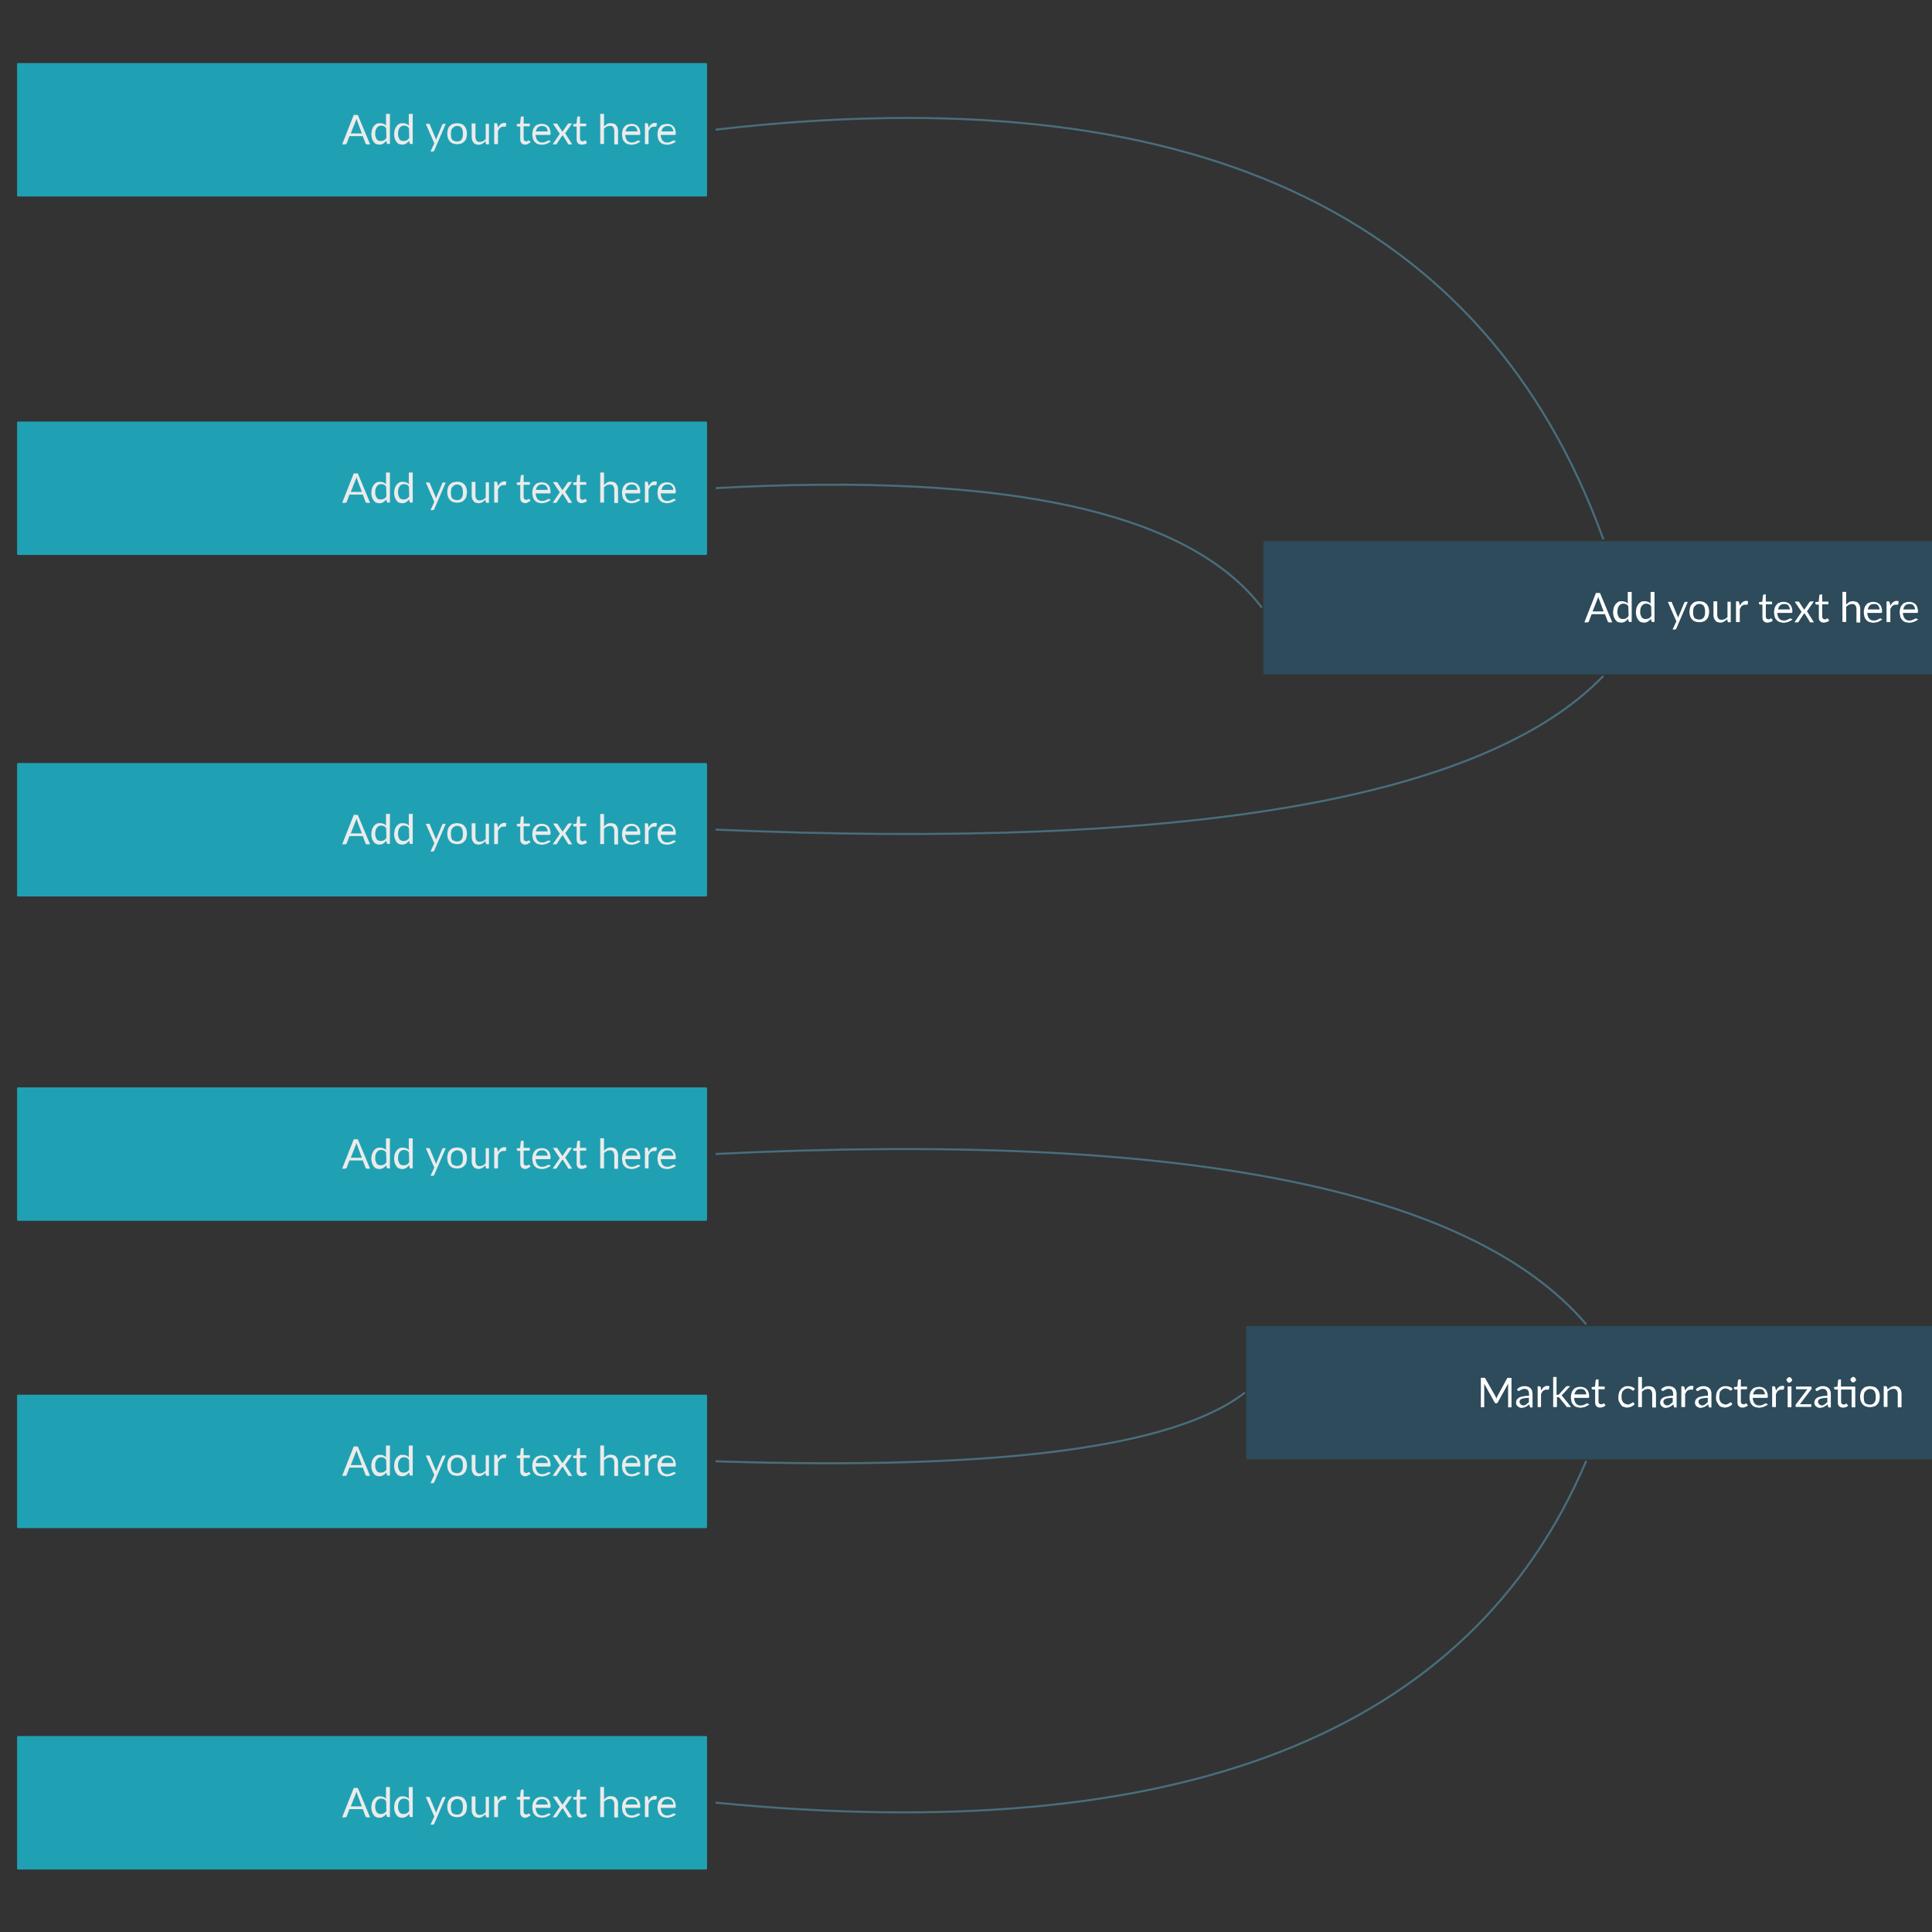 <svg xmlns="http://www.w3.org/2000/svg" id="jqevei0g1" viewBox="0 0 600 600"><rect x="0" y="0" width="600" height="600" fill="#333333" stroke="none"/><style>.st0{fill:#2d4b5a;stroke:#2d4b5a;stroke-width:1.5;stroke-linecap:round;stroke-linejoin:round}.st1{enable-background:new}.st2{fill:#fff}.st3,.st4{fill:none;stroke:#486e7c;stroke-width:1.5}.st4{fill:#20a1b3;stroke:#20a1b3;stroke-linecap:round;stroke-linejoin:round}.st5{fill:#ebebeb}</style><g id="scale" transform="scale(.419)"><g id="jqevei0g-ko36" transform="translate(370 205)"><g id="image_19_"><path id="graphics_37_" d="M567.1 196.8H1077v97.4H567.1z" class="st0"/></g><g class="st1"><path d="M825 256.3h-2.3c-.3 0-.5 0-.8-.3-.3-.3-.3-.3-.3-.5l-2-5.3h-9.9l-2 5.3c0 .3-.3.3-.3.5-.3.3-.5.3-.8.3h-2.3l8.6-21.8h3l9.1 21.8zm-6.4-8.1l-3.3-8.9c0-.3-.3-.5-.3-1 0-.3-.3-.8-.3-1-.3.8-.5 1.5-.8 2l-3.5 8.9h8.2zm20.8-14.5V256h-1.5c-.5 0-.5-.3-.8-.5l-.3-1.8c-.8.8-1.5 1.5-2.3 2-.8.5-1.8.8-3 .8-.8 0-1.8-.3-2.3-.5-.8-.3-1.3-.8-1.8-1.5s-1-1.5-1.3-2.5-.5-2-.5-3.3c0-1 .3-2.3.5-3.3.3-1 .8-1.8 1.3-2.5s1.3-1.3 2-1.8c.8-.5 1.8-.5 2.8-.5s1.8.3 2.5.5c.8.3 1.3.8 1.8 1.3v-8.6c.1-.1 2.9-.1 2.9-.1zm-2.5 10.7c-.5-.8-1-1.3-1.5-1.5s-1.3-.5-2-.5c-1.5 0-2.5.5-3.3 1.5s-1.3 2.5-1.3 4.3c0 1 0 1.8.3 2.5.3.8.5 1.3.8 1.8s.8.8 1.3 1c.5.3 1 .3 1.8.3 1 0 1.8-.3 2.3-.5.8-.5 1.3-1 1.8-1.8l-.2-7.1zm19.4-10.7V256h-1.5c-.5 0-.5-.3-.8-.5l-.3-1.8c-.8.8-1.5 1.5-2.3 2-.8.5-1.8.8-3 .8-.8 0-1.8-.3-2.3-.5-.8-.3-1.3-.8-1.8-1.5-.5-.8-1-1.5-1.3-2.5s-.5-2-.5-3.3c0-1 .3-2.3.5-3.3.3-1 .8-1.8 1.3-2.5.5-.8 1.3-1.3 2-1.8.8-.5 1.8-.5 2.8-.5s1.8.3 2.5.5c.8.3 1.3.8 1.8 1.3v-8.6c.2-.1 2.9-.1 2.9-.1zm-2.5 10.7c-.5-.8-1-1.3-1.5-1.5s-1.3-.5-2-.5c-1.5 0-2.5.5-3.3 1.5s-1.3 2.5-1.3 4.3c0 1 0 1.8.3 2.5.3.8.5 1.3.8 1.8s.8.8 1.3 1c.5.3 1 .3 1.8.3 1 0 1.8-.3 2.3-.5.8-.5 1.3-1 1.8-1.8l-.2-7.1zm27.3-3.6l-8.6 20c0 .3-.3.3-.3.5-.3 0-.3.3-.5.3h-2l2.8-6.1-6.3-14.4h2.3c.3 0 .5 0 .5.3.3 0 .3.3.3.5l4 9.6c.3.5.3.8.5 1.3.3-.5.3-1 .5-1.3l4-9.6c0-.3.3-.3.3-.5.3 0 .3-.3.5-.3h2v-.3zm8.4-.2c1 0 2 .3 3 .5 1 .3 1.8 1 2.3 1.5.8.8 1 1.5 1.5 2.5.3 1 .5 2 .5 3.3 0 1.3-.3 2.3-.5 3.3-.3 1-.8 1.8-1.5 2.5-.8.8-1.5 1.3-2.3 1.5-.8.3-2 .5-3 .5s-2.3-.3-3-.5c-1-.3-1.8-1-2.3-1.5-.8-.8-1-1.5-1.5-2.5-.3-1-.5-2-.5-3.3 0-1.3.3-2.3.5-3.3.3-1 .8-1.8 1.5-2.5.8-.8 1.5-1.3 2.3-1.5.7-.3 1.7-.5 3-.5zm0 13.6c1.5 0 2.5-.5 3.3-1.5s1-2.5 1-4.3c0-1.8-.3-3.3-1-4.3-.8-1-1.8-1.5-3.3-1.5-.8 0-1.5.3-2 .5-.5.3-1 .8-1.5 1.3s-.8 1-.8 1.8c-.3.8-.3 1.5-.3 2.5 0 1.8.3 3.3 1 4.3.8.7 2.1 1.2 3.6 1.2zm23.3-13.4v15.4h-1.5c-.5 0-.5-.3-.8-.5l-.3-1.8c-.8.8-1.5 1.3-2.3 1.8-.8.5-1.8.8-2.8.8-.8 0-1.5-.3-2.3-.5-.8-.3-1.3-.8-1.5-1.3-.5-.5-.8-1-1-1.8-.3-.8-.3-1.5-.3-2.3v-9.9h2.8v9.9c0 1.3.3 2 .8 2.8s1.3 1 2.5 1c.8 0 1.5-.3 2.3-.5.8-.5 1.3-1 2-1.5V241h2.3l.1-.2zm6.8 3.1c.5-1 1-1.8 1.8-2.5.8-.5 1.5-1 2.5-1h1c.3 0 .5.3.8.3l-.3 2c0 .3-.3.5-.5.5h-1.5c-.5 0-1 0-1.3.3-.5.3-.8.3-1 .5-.3.3-.5.5-.8 1s-.5.8-.8 1.5v9.6h-2.8v-15.4h1.5c.3 0 .5 0 .5.3 0 0 .3.3.3.5l.6 2.4zm20.5 12.6c-1.3 0-2-.3-2.8-1-.8-.8-1-1.8-1-3v-9.4h-1.8c-.3 0-.3 0-.5-.3 0 0-.3-.3-.3-.5v-1l2.5-.3.5-4.8c0-.3 0-.3.3-.3 0 0 .3-.3.5-.3h1.3v5.3h4.6v2h-4.6v9.1c0 .8.3 1 .5 1.5.3.3.8.5 1.3.5h.8c.3 0 .5-.3.5-.3.3 0 .3-.3.5-.3h.3c.3 0 .3 0 .5.3l.8 1.3c-.5.5-1 .8-1.8 1-.8.3-1.3.5-2.1.5zm18.5-2.5c-.3.5-.8.8-1.3 1-.5.3-1 .5-1.5.8-.5.3-1 .3-1.8.5-.5 0-1 .3-1.8.3-1 0-2-.3-3-.5-1-.3-1.8-.8-2.3-1.5-.8-.8-1.3-1.5-1.5-2.5-.3-1-.5-2.3-.5-3.5 0-1 .3-2 .5-3 .3-1 .8-1.8 1.5-2.5.5-.8 1.3-1.3 2.3-1.5 1-.5 1.8-.5 3-.5 1 0 1.8.3 2.5.5.8.3 1.5.8 2 1.3s1 1.3 1.3 2.3c.3.8.5 1.8.5 3 0 .5 0 .8-.3.8 0 .3-.3.3-.5.3h-10.4c0 1 .3 1.8.5 2.5.3.8.5 1.3 1 1.8s1 .8 1.5 1c.5.3 1.3.3 2 .3.8 0 1.3 0 1.8-.3s1-.3 1.3-.5c.3-.3.8-.3 1-.5.3-.3.5-.3.5-.3.3 0 .5 0 .5.3l1.2.4zm-2-7.1c0-.5 0-1.3-.3-1.8s-.5-1-.8-1.3c-.3-.5-.8-.8-1.3-.8-.5-.3-1-.3-1.8-.3-1.3 0-2.3.3-3 1-.8.8-1.3 1.8-1.5 3h8.7v.2zm17.9 9.4H972c-.3 0-.5 0-.5-.3-.3 0-.3-.3-.3-.5l-3.8-6.1c0 .3 0 .3-.3.5 0 .3 0 .3-.3.3l-3.5 5.3c0 .3-.3.3-.3.5 0 0-.3.3-.5.3H960l5.3-7.8-5.1-7.6h3l.3.3 3.8 5.8c0-.3.3-.5.5-.8l3.3-4.8c0-.3.3-.3.3-.3s.3-.3.5-.3h2.5l-5.1 7.3 5.2 8.2zm7.4.2c-1.3 0-2-.3-2.8-1-.8-.7-1-1.8-1-3v-9.4h-1.8c-.3 0-.3 0-.5-.3 0 0-.3-.3-.3-.5v-1l2.5-.3.5-4.8c0-.3 0-.3.3-.3 0 0 .3-.3.5-.3h1.3v5.3h4.6v2h-4.6v9.1c0 .8.3 1 .5 1.5.3.3.8.5 1.3.5h.8c.3 0 .5-.3.5-.3.3 0 .3-.3.5-.3h.3c.3 0 .3 0 .5.3l.8 1.3c-.5.5-1 .8-1.8 1-.9.3-1.4.5-2.1.5zm16.7-13.6c.8-.8 1.3-1.3 2.3-1.8.8-.5 1.8-.5 2.8-.5.8 0 1.5.3 2.3.5.8.3 1.3.8 1.5 1.3.5.5.8 1 1 1.8.3.8.3 1.5.3 2.3v9.9h-2.8v-9.9c0-1.3-.3-2-.8-2.8s-1.3-1-2.5-1c-.8 0-1.5.3-2.3.5-.8.5-1.3 1-2 1.5V256h-2.8v-22.3h2.8v9.1l.2.1zm26.5 11.1c-.3.5-.8.8-1.3 1-.5.3-1 .5-1.5.8-.5.3-1 .3-1.8.5-.5 0-1 .3-1.8.3-1 0-2-.3-3-.5-1-.3-1.8-.8-2.3-1.5-.8-.8-1.3-1.5-1.5-2.5-.3-1-.5-2.3-.5-3.5 0-1 .3-2 .5-3 .3-1 .8-1.8 1.5-2.5.5-.8 1.3-1.3 2.3-1.5 1-.5 1.8-.5 3-.5 1 0 1.8.3 2.5.5.8.3 1.5.8 2 1.3s1 1.3 1.3 2.3c.3.8.5 1.8.5 3 0 .5 0 .8-.3.8 0 .3-.3.3-.5.3H1014c0 1 .3 1.8.5 2.5.3.8.5 1.3 1 1.8s1 .8 1.5 1c.5.3 1.3.3 2 .3.8 0 1.3 0 1.8-.3s1-.3 1.3-.5c.3-.3.8-.3 1-.5.3-.3.5-.3.5-.3.3 0 .5 0 .5.3l1 .4zm-2-7.1c0-.5 0-1.3-.3-1.8s-.5-1-.8-1.3c-.3-.5-.8-.8-1.3-.8-.5-.3-1-.3-1.8-.3-1.3 0-2.3.3-3 1-.8.8-1.3 1.8-1.5 3h8.7v.2zm8.1-3c.5-1 1-1.8 1.8-2.5.8-.5 1.5-1 2.5-1h1c.3 0 .5.3.8.3l-.3 2c0 .3-.3.5-.5.5h-1.5c-.5 0-1 0-1.3.3-.5.3-.8.3-1 .5-.3.3-.5.5-.8 1s-.5.8-.8 1.5v9.6h-2.8v-15.4h1.5c.3 0 .5 0 .5.3 0 0 .3.3.3.5l.6 2.4zm20.5 10.1c-.3.5-.8.8-1.3 1-.5.3-1 .5-1.5.8-.5.3-1 .3-1.8.5-.5 0-1 .3-1.8.3-1 0-2-.3-3-.5-1-.3-1.8-.8-2.3-1.5-.8-.8-1.3-1.5-1.5-2.5s-.5-2.3-.5-3.5c0-1 .3-2 .5-3 .3-1 .8-1.8 1.5-2.5.5-.8 1.3-1.3 2.3-1.5 1-.5 1.8-.5 3-.5 1 0 1.8.3 2.5.5.8.3 1.5.8 2 1.3s1 1.3 1.3 2.3c.3.8.5 1.8.5 3 0 .5 0 .8-.3.8 0 .3-.3.3-.5.3h-10.4c0 1 .3 1.8.5 2.5.3.8.5 1.3 1 1.8s1 .8 1.5 1c.5.3 1.3.3 2 .3.8 0 1.3 0 1.8-.3s1-.3 1.3-.5c.3-.3.8-.3 1-.5s.5-.3.5-.3c.3 0 .5 0 .5.3l1.2.4zm-2.3-7.1c0-.5 0-1.3-.3-1.8s-.5-1-.8-1.3c-.3-.5-.8-.8-1.3-.8-.5-.3-1-.3-1.8-.3-1.3 0-2.3.3-3 1-.8.8-1.3 1.8-1.5 3h8.7v.2z" class="st2"/></g></g><g id="jqevei0g-ko27" transform="translate(365 434.9)"><g id="image_20_"><path id="graphics_39_" d="M559.4 548.7h509.9v97.4H559.4z" class="st0"/></g><g class="st1"><path d="M755.3 586.4v21.8h-2.5v-17.5l-7.6 13.7c-.3.5-.5.8-1 .8h-.5c-.5 0-.8-.3-1-.8l-7.6-13.7v17.4h-2.5v-21.8h2.8c.3 0 .3.3.5.5l7.6 13.4c0 .3.3.5.3.8s.3.5.3.8c0-.3.3-.5.3-.8s.3-.5.3-.8l7.3-13.4c0-.3.3-.3.5-.5h.5c-.2.1 2.3.1 2.3.1zm4.1 8.4c.8-.8 1.8-1.5 2.8-1.8 1-.5 2-.5 3.3-.5.8 0 1.5.3 2.3.5.8.3 1.3.8 1.8 1.3s.8 1 1 1.8c.2.8.3 1.5.3 2.3v9.9h-1.3c-.3 0-.5 0-.5-.3s-.3-.3-.3-.5l-.3-1.5c-.5.3-.8.8-1.3 1-.5.3-.8.5-1.3.8s-.8.3-1.3.5c-.5 0-1 .3-1.5.3s-1.3 0-1.8-.3-1-.5-1.3-.8c-.5-.3-.8-.8-1-1.3-.3-.5-.3-1-.3-1.8 0-.5.3-1.3.5-1.8.3-.5.8-1 1.5-1.5.8-.5 1.8-.8 3-1 1.3-.3 2.8-.5 4.6-.5v-1.3c0-1.3-.3-2-.8-2.8-.5-.5-1.3-1-2.3-1-.8 0-1.3 0-1.8.3s-.8.3-1.3.5c-.3.3-.5.5-.8.5-.3.3-.5.3-.8.3s-.3 0-.5-.3c-.3 0-.3-.3-.3-.3l-.3-.7zm8.8 6.3c-1.3 0-2.3.3-3.3.3-.8.3-1.5.3-2 .5-.5.3-1 .5-1.3 1-.3.3-.3.8-.3 1.3s0 .8.3 1c.3.3.3.5.5.8s.5.3.8.5c.3 0 .8.3 1 .3.5 0 1 0 1.3-.3.5 0 .8-.3 1-.5s.8-.5 1-.8.5-.5 1-.8v-3.3zm9.1-5.3c.5-1 1-1.8 1.8-2.5.8-.5 1.5-1 2.5-1h1c.2 0 .5.3.8.3l-.3 2c0 .3-.3.5-.5.5h-1.5c-.5 0-1 0-1.3.3-.5.3-.8.3-1 .5s-.5.5-.8 1c-.3.5-.5.8-.8 1.5v9.6h-2.5v-15.4h1.5c.3 0 .5 0 .5.3 0 0 .3.3.3.5l.3 2.4zm11.4-10.1v13.2h1.3c.2 0 .3-.3.5-.3l4.8-5.3.5-.5c.3-.3.3-.3.5-.3h2.5l-5.6 6.1-.8.8c.3 0 .3.3.5.5l.5.5 6.1 7.6h-3c-.3 0-.3-.3-.5-.5l-5.1-6.3-.5-.5H789v7.3h-2.8v-22.3h2.5zm24.3 20.2c-.3.5-.8.8-1.3 1-.5.3-1 .5-1.5.8s-1 .3-1.8.5c-.5 0-1 .3-1.8.3-1 0-2-.3-3-.5-1-.3-1.8-.8-2.3-1.5-.8-.8-1.3-1.5-1.5-2.5-.3-1-.5-2.3-.5-3.5 0-1 .3-2 .5-3 .3-1 .8-1.8 1.5-2.5.5-.8 1.3-1.3 2.3-1.5 1-.5 1.8-.5 3-.5 1 0 1.8.3 2.5.5.8.3 1.5.8 2 1.3s1 1.3 1.3 2.3c.3.8.5 1.8.5 3 0 .5 0 .8-.3.8 0 .3-.3.3-.5.3h-10.4c0 1 .3 1.8.5 2.5.3.8.5 1.3 1 1.8s1 .8 1.5 1c.5.3 1.3.3 2 .3s1.3 0 1.8-.3 1-.3 1.3-.5c.3-.3.8-.3 1-.5.3-.3.5-.3.5-.3.3 0 .5 0 .5.3l1.2.4zm-2.3-7.1c0-.5 0-1.3-.3-1.8s-.5-1-.8-1.3c-.3-.5-.8-.8-1.3-.8-.5-.3-1-.3-1.8-.3-1.3 0-2.3.3-3 1s-1.3 1.8-1.5 3h8.7v.2zm10.4 9.6c-1.3 0-2-.3-2.8-1-.8-.8-1-1.8-1-3V595h-1.8c-.3 0-.3 0-.5-.3 0 0-.3-.3-.3-.5v-1l2.5-.3.5-4.8c0-.3 0-.3.3-.3 0 0 .3-.3.5-.3h1.3v5.3h4.6v2h-4.6v9.1c0 .8.3 1 .5 1.5.3.3.8.5 1.3.5h.8c.3 0 .5-.3.5-.3.3 0 .3-.3.5-.3h.3c.3 0 .3 0 .5.3l.8 1.3c-.5.5-1 .8-1.8 1-.6.3-1.3.5-2.1.5zm24.8-12.9l-.3.3h-.3c-.3 0-.3 0-.5-.3-.3-.3-.5-.3-.8-.5-.3-.3-.5-.3-1-.5-.5-.3-.8-.3-1.5-.3-.8 0-1.5.3-2 .5-.5.3-1 .8-1.5 1.3s-.8 1-.8 1.8c-.3.8-.3 1.5-.3 2.5s0 1.8.3 2.5.5 1.3 1 1.8.8.8 1.5 1c.5.3 1.3.5 1.8.5.8 0 1.3 0 1.5-.3.3-.3.8-.3 1-.5.3-.3.5-.3.8-.5.3-.3.3-.3.5-.3.3 0 .5 0 .5.3l.8 1c-.3.5-.8.8-1 1-.5.3-.8.5-1.3.8s-1 .3-1.5.5c-.5 0-1 .3-1.5.3-1 0-1.8-.3-2.8-.5-1-.3-1.5-.8-2-1.5-.5-.8-1-1.5-1.5-2.5s-.5-2-.5-3.3.3-2.3.5-3.3c.3-1 .8-1.8 1.5-2.5.5-.8 1.3-1.3 2.3-1.8s2-.5 3-.5 2 .3 2.8.5c.8.3 1.5.8 2.3 1.5l-1 1zm6.3-.7c.8-.8 1.3-1.3 2.3-1.8.8-.5 1.8-.5 2.8-.5.8 0 1.5.3 2.3.5.8.3 1.3.8 1.5 1.3.5.5.8 1 1 1.8.2.8.3 1.5.3 2.3v9.9h-2.8v-9.9c0-1.3-.3-2-.8-2.8s-1.3-1-2.5-1c-.8 0-1.5.3-2.3.5-.8.5-1.3 1-2 1.5V608h-2.8v-22.3h2.8v9.1h.2zm14 0c.8-.8 1.8-1.5 2.8-1.8 1-.5 2-.5 3.3-.5.8 0 1.5.3 2.3.5.8.3 1.3.8 1.8 1.3s.8 1 1 1.8c.3.8.3 1.5.3 2.3v9.9h-1.3c-.3 0-.5 0-.5-.3s-.3-.3-.3-.5l-.3-1.5c-.5.3-.8.8-1.3 1-.5.3-.8.5-1.3.8s-.8.3-1.3.5c-.5 0-1 .3-1.5.3s-1.3 0-1.8-.3-1-.5-1.3-.8c-.5-.3-.8-.8-1-1.3-.3-.5-.3-1-.3-1.8 0-.5.3-1.3.5-1.8.3-.5.8-1 1.5-1.5.8-.5 1.8-.8 3-1 1.3-.3 2.8-.5 4.6-.5v-1.3c0-1.3-.3-2-.8-2.8-.5-.5-1.3-1-2.3-1-.8 0-1.3 0-1.8.3s-.8.3-1.3.5c-.3.3-.5.5-.8.5-.3.3-.5.3-.8.3s-.3 0-.5-.3l-.3-.3-.3-.7zm8.6 6.3c-1.3 0-2.3.3-3.3.3-.8.3-1.5.3-2 .5-.5.3-1 .5-1.3 1-.3.3-.3.8-.3 1.3s0 .8.3 1c.3.3.3.5.5.8s.5.3.8.5c.3 0 .8.3 1 .3.5 0 1 0 1.3-.3.5 0 .8-.3 1-.5.3-.3.8-.5 1-.8.3-.3.5-.5 1-.8v-3.3zm9.3-5.3c.5-1 1-1.8 1.8-2.5.8-.5 1.5-1 2.5-1h1c.3 0 .5.3.8.3l-.3 2c0 .3-.3.5-.5.5h-1.5c-.5 0-1 0-1.3.3-.5.3-.8.3-1 .5-.3.3-.5.5-.8 1-.3.5-.5.8-.8 1.5v9.6h-2.8v-15.4h1.5c.3 0 .5 0 .5.3 0 0 .3.3.3.5l.6 2.4zm7.9-1c.8-.8 1.8-1.5 2.8-1.8 1-.5 2-.5 3.3-.5.8 0 1.5.3 2.3.5.8.3 1.3.8 1.8 1.3s.8 1 1 1.8c.3.8.3 1.5.3 2.3v9.9h-1.3c-.3 0-.5 0-.5-.3s-.3-.3-.3-.5l-.3-1.5c-.5.3-.8.8-1.3 1-.5.3-.8.5-1.3.8s-.8.3-1.3.5c-.5 0-1 .3-1.5.3s-1.3 0-1.8-.3-1-.5-1.3-.8c-.5-.3-.8-.8-1-1.3-.3-.5-.3-1-.3-1.8 0-.5.3-1.3.5-1.8.3-.5.8-1 1.5-1.5.8-.5 1.8-.8 3-1 1.3-.3 2.8-.5 4.6-.5v-1.3c0-1.3-.3-2-.8-2.8-.5-.5-1.3-1-2.3-1-.8 0-1.3 0-1.8.3s-.8.3-1.3.5c-.3.3-.5.5-.8.5-.3.3-.5.3-.8.3s-.3 0-.5-.3c-.3 0-.3-.3-.3-.3l-.3-.7zm8.8 6.3c-1.3 0-2.3.3-3.3.3-.8.3-1.5.3-2 .5-.5.3-1 .5-1.3 1-.3.3-.3.8-.3 1.3s0 .8.3 1c.3.3.3.5.5.8.3.3.5.3.8.5.3 0 .8.3 1 .3.5 0 1 0 1.3-.3.5 0 .8-.3 1-.5.3-.3.8-.5 1-.8s.5-.5 1-.8v-3.3zm17.5-5.6l-.3.3h-.3c-.3 0-.3 0-.5-.3-.3-.3-.5-.3-.8-.5-.3-.3-.5-.3-1-.5s-.8-.3-1.5-.3c-.8 0-1.5.3-2 .5-.5.3-1 .8-1.5 1.3s-.8 1-.8 1.8-.3 1.5-.3 2.5 0 1.8.3 2.5c.3.8.5 1.3 1 1.8s.8.8 1.5 1c.5.3 1.3.5 1.8.5.8 0 1.3 0 1.5-.3.3-.3.8-.3 1-.5.3-.3.5-.3.8-.5.3-.3.3-.3.5-.3s.5 0 .5.3l.8 1c-.3.5-.8.8-1 1-.5.3-.8.5-1.3.8s-1 .3-1.5.5c-.5 0-1 .3-1.5.3-1 0-1.8-.3-2.8-.5-1-.3-1.5-.8-2-1.5-.5-.8-1-1.5-1.5-2.5s-.5-2-.5-3.3.3-2.3.5-3.3c.3-1 .8-1.8 1.5-2.5.5-.8 1.3-1.3 2.3-1.8s2-.5 3-.5 2 .3 2.8.5 1.5.8 2.3 1.5l-1 1zm8.3 12.9c-1.3 0-2-.3-2.8-1-.8-.8-1-1.8-1-3V595H921c-.3 0-.3 0-.5-.3 0 0-.3-.3-.3-.5v-1l2.5-.3.5-4.8c0-.3 0-.3.3-.3 0 0 .3-.3.5-.3h1.3v5.3h4.6v2h-4.6v9.1c0 .8.3 1 .5 1.5.3.3.8.5 1.3.5h.8c.3 0 .5-.3.5-.3.3 0 .3-.3.5-.3h.3c.3 0 .3 0 .5.3l.8 1.3c-.5.5-1 .8-1.8 1-.5.3-1.3.5-2.1.5zm18.8-2.5c-.3.5-.8.8-1.3 1-.5.3-1 .5-1.5.8s-1 .3-1.8.5c-.5 0-1 .3-1.8.3-1 0-2-.3-3-.5-1-.3-1.8-.8-2.3-1.5-.8-.8-1.3-1.5-1.5-2.5-.3-1-.5-2.3-.5-3.5 0-1 .3-2 .5-3 .3-1 .8-1.8 1.5-2.5.5-.8 1.3-1.3 2.3-1.5 1-.3 1.8-.5 3-.5 1 0 1.8.3 2.5.5.8.3 1.5.8 2 1.3s1 1.3 1.3 2.3c.3.8.5 1.8.5 3 0 .5 0 .8-.3.8 0 .3-.3.3-.5.3h-10.4c0 1 .3 1.8.5 2.5.3.8.5 1.3 1 1.8s1 .8 1.5 1c.5.3 1.3.3 2 .3.8 0 1.3 0 1.8-.3s1-.3 1.3-.5c.3-.3.8-.3 1-.5.3-.3.5-.3.5-.3.3 0 .5 0 .5.3l1.2.4zm-2.3-7.1c0-.5 0-1.3-.3-1.8s-.5-1-.8-1.3c-.3-.5-.8-.8-1.3-.8-.5-.3-1-.3-1.8-.3-1.3 0-2.3.3-3 1-.8.8-1.3 1.8-1.5 3h8.7v.2zm8.3-3c.5-1 1-1.8 1.8-2.5.8-.5 1.5-1 2.5-1h1c.3 0 .5.3.8.3l-.3 2c0 .3-.3.5-.5.5h-1.5c-.5 0-1 0-1.3.3-.5.3-.8.3-1 .5-.3.3-.5.5-.8 1-.3.5-.5.8-.8 1.5v9.6h-2.8v-15.4h1.5c.3 0 .5 0 .5.3 0 0 .3.3.3.5l.6 2.4zm11.9-7.9c0 .3 0 .5-.3.8 0 .3-.3.5-.5.5-.3.3-.5.3-.5.5-.3 0-.5.3-.8.3s-.5 0-.8-.3c-.3 0-.5-.3-.5-.5-.3-.3-.3-.5-.5-.5 0-.3-.3-.5-.3-.8s0-.5.3-.8.3-.5.5-.5l.5-.5c.3 0 .5-.3.8-.3s.5 0 .8.3c.3 0 .5.3.5.5.3.3.3.5.5.5.3.3.3.6.3.8zm-.5 4.8v15.4H960v-15.4h2.8zm15 1.1v.5c0 .3-.3.3-.3.5l-8.4 11.1h8.4v2h-11.6v-1.5c0-.3.3-.3.3-.5l8.4-11.1h-8.4v-2h11.4v1h.2zm2.7 1c.8-.8 1.8-1.5 2.8-1.8 1-.5 2-.5 3.3-.5.8 0 1.5.3 2.3.5.8.3 1.3.8 1.8 1.3s.8 1 1 1.8c.3.8.3 1.5.3 2.3v9.9h-1.3c-.3 0-.5 0-.5-.3s-.3-.3-.3-.5l-.3-1.5c-.5.3-.8.8-1.3 1-.5.3-.8.5-1.3.8s-.8.3-1.3.5c-.5 0-1 .3-1.5.3s-1.3 0-1.8-.3-1-.5-1.3-.8c-.5-.3-.8-.8-1-1.3-.3-.5-.3-1-.3-1.8 0-.5.3-1.3.5-1.8.3-.5.8-1 1.5-1.5.8-.5 1.8-.8 3-1 1.3-.3 2.8-.5 4.6-.5v-1.3c0-1.3-.3-2-.8-2.8-.5-.5-1.3-1-2.3-1-.8 0-1.3 0-1.8.3s-.8.3-1.3.5c-.3.3-.5.5-.8.5-.3.3-.5.3-.8.3s-.3 0-.5-.3c-.3 0-.3-.3-.3-.3l-.3-.7zm8.9 6.3c-1.3 0-2.3.3-3.3.3-.8.3-1.5.3-2 .5-.5.3-1 .5-1.3 1-.3.3-.3.8-.3 1.3s0 .8.3 1c.3.3.3.5.5.8.3.3.5.3.8.5.3 0 .8.3 1 .3.5 0 1 0 1.3-.3.5 0 .8-.3 1-.5.3-.3.8-.5 1-.8.3-.3.5-.5 1-.8v-3.3zm20.8 7.1h-2.8V595h-7.8v9.1c0 .8.3 1 .5 1.5.3.3.8.5 1.3.5h.8c.3 0 .5-.3.5-.3.3 0 .3-.3.5-.3h.3c.3 0 .3 0 .5.3l.8 1.3c-.5.5-1 .8-1.8 1-.8.3-1.3.3-2 .3-1.3 0-2-.3-2.8-1-.8-.8-1-1.8-1-3V595h-2c-.3 0-.3 0-.5-.3 0 0-.3-.3-.3-.5v-1l2.5-.3.5-4.8c0-.3 0-.3.3-.3 0 0 .3-.3.5-.3h1.3v5.3h10.6V608h.1v.2zm.5-20.5c0 .3 0 .5-.3.8 0 .3-.3.5-.5.5-.3.3-.5.3-.5.5-.3 0-.5.3-.8.3s-.5 0-.8-.3c-.3 0-.5-.3-.5-.5l-.5-.5c0-.3-.3-.5-.3-.8s0-.5.3-.8c0-.3.3-.5.5-.5l.5-.5c.3 0 .5-.3.8-.3s.5 0 .8.3c.3 0 .5.3.5.5.3.3.3.5.5.5.3.3.3.5.3.8zm10.3 4.8c1 0 2 .3 3 .5s1.8 1 2.3 1.5c.8.8 1 1.5 1.5 2.5.3 1 .5 2 .5 3.3s-.3 2.3-.5 3.3-.8 1.8-1.5 2.5-1.5 1.3-2.3 1.5c-1 .3-2 .5-3 .5s-2.3-.3-3-.5c-1-.3-1.8-1-2.3-1.5-.8-.8-1-1.5-1.5-2.5-.3-1-.5-2-.5-3.3s.3-2.3.5-3.3c.3-1 .8-1.8 1.5-2.5.8-.8 1.5-1.3 2.3-1.5s2-.5 3-.5zm0 13.7c1.5 0 2.5-.5 3.3-1.5s1-2.5 1-4.3-.3-3.3-1-4.3c-.8-1-1.8-1.5-3.3-1.5-.8 0-1.5.3-2 .5-.5.3-1 .8-1.5 1.3s-.8 1-.8 1.8c-.3.8-.3 1.5-.3 2.5 0 1.8.3 3.3 1 4.3.9.7 2.1 1.2 3.6 1.2zm13.2-11.2l1-1c.3-.3.8-.5 1.3-.8s.8-.5 1.3-.5 1-.3 1.5-.3c.8 0 1.5.3 2.3.5.8.3 1.3.8 1.5 1.3.5.5.8 1 1 1.8.3.8.3 1.5.3 2.3v9.9h-2.8v-9.9c0-1.3-.3-2-.8-2.8s-1.3-1-2.5-1c-.8 0-1.5.3-2.3.5-.8.5-1.3 1-2 1.5v11.4h-2.8v-15.4h1.5c.5 0 .5.3.8.5l.7 2z" class="st2"/></g></g><g id="jqevei0g-ko1" transform="translate(5 65)"><g id="image_25_"><path id="graphics_49_" d="M8.4-17.5h509.9v97.4H8.4z" class="st4"/></g><g class="st1"><path d="M269.3 42H267c-.3 0-.5 0-.8-.3s-.3-.3-.3-.5l-2-5.3H254l-2 5.3c0 .3-.3.3-.3.5-.3.3-.5.3-.8.3h-2.3l8.6-21.8h3l9.1 21.8zm-6.1-8.1l-3.3-8.9c0-.3-.3-.5-.3-1 0-.3-.3-.8-.3-1-.3.8-.5 1.5-.8 2l-3.5 8.9h8.2zM284 19.4v22.3h-1.5c-.5 0-.5-.3-.8-.5l-.3-1.8c-.8.8-1.5 1.5-2.3 2s-1.8.8-3 .8c-.8 0-1.8-.3-2.3-.5-.8-.3-1.3-.8-1.8-1.5-.5-.8-1-1.5-1.3-2.5s-.5-2-.5-3.3c0-1 .3-2.3.5-3.3.3-1 .8-1.8 1.3-2.5.5-.8 1.3-1.3 2-1.8.8-.5 1.8-.5 2.8-.5s1.8.3 2.5.5 1.3.8 1.8 1.3v-8.6c.1-.1 2.9-.1 2.9-.1zm-2.8 10.7c-.5-.8-1-1.3-1.5-1.5-.5-.3-1.3-.5-2-.5-1.5 0-2.5.5-3.3 1.5-.8 1-1.3 2.5-1.3 4.3 0 1 0 1.8.3 2.5s.5 1.3.8 1.8.8.8 1.3 1c.5.3 1 .3 1.8.3 1 0 1.8-.3 2.3-.5.8-.5 1.3-1 1.8-1.8l-.2-7.1zm19.7-10.7v22.3h-1.5c-.5 0-.5-.3-.8-.5l-.3-1.8c-.8.8-1.5 1.5-2.3 2s-1.8.8-3 .8c-.8 0-1.8-.3-2.3-.5-.8-.3-1.3-.8-1.8-1.5-.5-.8-1-1.5-1.3-2.5s-.5-2-.5-3.3c0-1 .3-2.3.5-3.3.3-1 .8-1.8 1.3-2.5.5-.8 1.3-1.3 2-1.8.8-.5 1.8-.5 2.8-.5s1.8.3 2.5.5 1.3.8 1.8 1.3v-8.6c.1-.1 2.9-.1 2.9-.1zm-2.8 10.7c-.5-.8-1-1.3-1.5-1.5-.5-.3-1.3-.5-2-.5-1.5 0-2.5.5-3.3 1.5-.8 1-1.3 2.5-1.3 4.3 0 1 0 1.8.3 2.5s.5 1.3.8 1.8.8.8 1.3 1c.5.3 1 .3 1.8.3 1 0 1.8-.3 2.3-.5.8-.5 1.3-1 1.8-1.8l-.2-7.1zm27.4-3.6l-8.6 20c0 .3-.3.3-.3.5-.3 0-.3.3-.5.3h-2l2.8-6.1-6.3-14.4h2.3c.3 0 .5 0 .5.3.3 0 .3.3.3.5l4 9.6c.3.5.3.8.5 1.3.3-.5.3-1 .5-1.3l4-9.6c0-.3.3-.3.3-.5.3 0 .3-.3.5-.3h2v-.3zm8.3-.2c1 0 2 .3 3 .5s1.8 1 2.3 1.5c.8.8 1 1.5 1.5 2.5.3 1 .5 2 .5 3.3s-.3 2.3-.5 3.3-.8 1.8-1.5 2.5c-.8.8-1.5 1.3-2.3 1.5-.8.3-2 .5-3 .5s-2.3-.3-3-.5c-1-.3-1.8-1-2.3-1.5-.8-.8-1-1.5-1.5-2.5-.3-1-.5-2-.5-3.3s.3-2.3.5-3.3.8-1.8 1.5-2.5c.8-.8 1.5-1.3 2.3-1.5 1-.3 2-.5 3-.5zm0 13.6c1.5 0 2.5-.5 3.3-1.5s1-2.5 1-4.3-.3-3.3-1-4.3c-.8-1-1.8-1.5-3.3-1.5-.8 0-1.5.3-2 .5-.5.3-1 .8-1.5 1.3s-.8 1-.8 1.8c-.3.8-.3 1.5-.3 2.5 0 1.8.3 3.3 1 4.3 1.1.7 2.1 1.2 3.6 1.2zm23.6-13.4V42h-1.5c-.5 0-.5-.3-.8-.5l-.3-1.8c-.8.8-1.5 1.3-2.3 1.8s-1.8.8-2.8.8c-.8 0-1.5-.3-2.3-.5-.8-.3-1.3-.8-1.5-1.3-.5-.5-.8-1-1-1.8-.3-.8-.3-1.5-.3-2.3v-9.9h2.8v9.9c0 1.3.3 2 .8 2.8s1.3 1 2.5 1c.8 0 1.5-.3 2.3-.5.8-.5 1.3-1 2-1.5V26.8h2.3l.1-.3zm6.8 3.1c.5-1 1-1.8 1.8-2.5.8-.5 1.5-1 2.5-1h1c.2 0 .5.3.8.3l-.3 2c0 .3-.3.5-.5.5H368c-.5 0-1 0-1.3.3-.5.3-.8.3-1 .5-.3.3-.5.5-.8 1s-.5.8-.8 1.5v9.6h-2.8V26.3h1.5c.3 0 .5 0 .5.3 0 0 .3.3.3.5l.6 2.5zm20.2 12.6c-1.3 0-2-.3-2.8-1-.8-.8-1-1.8-1-3v-9.4h-1.8c-.3 0-.3 0-.5-.3 0 0-.3-.3-.3-.5v-1l2.5-.3.5-4.8c0-.3 0-.3.3-.3 0 0 .3-.3.5-.3h1.3v5.3h4.6v2h-4.6v9.1c0 .8.3 1 .5 1.5.3.3.8.5 1.3.5h.8c.3 0 .5-.3.5-.3.3 0 .3-.3.5-.3h.3c.3 0 .3 0 .5.3l.8 1c-.5.5-1 .8-1.8 1-.5.6-1.3.8-2.1.8zm18.8-2.5c-.3.5-.8.8-1.3 1-.5.3-1 .5-1.5.8s-1 .3-1.8.5c-.5 0-1 .3-1.8.3-1 0-2-.3-3-.5-1-.3-1.8-.8-2.3-1.5-.8-.8-1.3-1.5-1.5-2.5-.3-1-.5-2.3-.5-3.5 0-1 .3-2 .5-3 .3-1 .8-1.8 1.5-2.5.5-.8 1.3-1.3 2.3-1.5 1-.5 1.8-.5 3-.5 1 0 1.8.3 2.5.5.8.3 1.5.8 2 1.3s1 1.3 1.3 2.3c.3.8.5 1.8.5 3 0 .5 0 .8-.3.8 0 .3-.3.3-.5.3H392c0 1 .3 1.8.5 2.5.3.8.5 1.3 1 1.8s1 .8 1.5 1c.5.3 1.3.3 2 .3s1.3 0 1.8-.3 1-.3 1.3-.5c.3-.3.8-.3 1-.5.3-.3.5-.3.5-.3.3 0 .5 0 .5.3l1.1.4zm-2.3-7.1c0-.5 0-1.3-.3-1.8s-.5-1-.8-1.3c-.3-.5-.8-.8-1.3-.8-.5-.3-1-.3-1.8-.3-1.3 0-2.3.3-3 1-.8.8-1.3 1.8-1.5 3h8.7v.2zm18.2 9.4h-2.5c-.3 0-.5 0-.5-.3-.3 0-.3-.3-.3-.5l-3.8-6.1c0 .3 0 .3-.3.5 0 .3 0 .3-.3.3l-3.5 5.3c0 .3-.3.3-.3.5 0 0-.3.3-.5.3h-2.5l5.3-7.8-5.1-7.6h3l.3.3 3.8 5.8c0-.3.3-.5.5-.8l3.3-4.8c0-.3.3-.3.3-.3s.3-.3.5-.3h2.5l-5.1 7.3 5.2 8.2zm7.1.2c-1.3 0-2-.3-2.8-1-.8-.8-1-1.8-1-3v-9.4h-1.8c-.3 0-.3 0-.5-.3 0 0-.3-.3-.3-.5v-1l2.5-.3.5-4.8c0-.3 0-.3.3-.3 0 0 .3-.3.5-.3h1.3v5.3h4.6v2h-4.6v9.1c0 .8.3 1 .5 1.5.3.3.8.5 1.3.5h.8c.3 0 .5-.3.5-.3.3 0 .3-.3.5-.3h.3c.3 0 .3 0 .5.3l.7 1.6c-.5.5-1 .8-1.8 1-.5 0-1.2.2-2 .2zm16.7-13.6c.8-.8 1.3-1.3 2.3-1.8.8-.5 1.8-.5 2.8-.5.8 0 1.5.3 2.3.5s1.3.8 1.5 1.3c.5.5.8 1 1 1.8.3.8.3 1.5.3 2.3V42h-2.8v-9.9c0-1.3-.3-2-.8-2.8-.5-.8-1.3-1-2.5-1-.8 0-1.5.3-2.3.5-.8.5-1.3 1-2 1.5v11.4h-2.8V19.4h2.8v9.1h.2v.1zm26.8 11.1c-.3.5-.8.8-1.3 1-.5.3-1 .5-1.5.8s-1 .3-1.8.5c-.5 0-1 .3-1.8.3-1 0-2-.3-3-.5-1-.3-1.8-.8-2.3-1.5-.8-.8-1.3-1.5-1.5-2.5-.3-1-.5-2.3-.5-3.5 0-1 .3-2 .5-3 .3-1 .8-1.8 1.5-2.5.5-.8 1.3-1.3 2.3-1.5 1-.3 1.8-.5 3-.5 1 0 1.8.3 2.5.5.8.3 1.5.8 2 1.3s1 1.3 1.3 2.3c.3.8.5 1.8.5 3 0 .5 0 .8-.3.8 0 .3-.3.3-.5.3h-10.4c0 1 .3 1.8.5 2.5.3.8.5 1.3 1 1.8s1 .8 1.5 1c.5.3 1.3.3 2 .3s1.3 0 1.8-.3 1-.3 1.3-.5c.3-.3.8-.3 1-.5.3-.3.5-.3.5-.3.3 0 .5 0 .5.3l1.2.4zm-2.3-7.1c0-.5 0-1.3-.3-1.8s-.5-1-.8-1.3c-.3-.5-.8-.8-1.3-.8-.5-.3-1-.3-1.8-.3-1.3 0-2.3.3-3 1-.8.8-1.3 1.8-1.5 3h8.7v.2zm8.4-3c.5-1 1-1.8 1.8-2.5.8-.5 1.5-1 2.5-1h1c.2 0 .5.3.8.3l-.3 2c0 .3-.3.5-.5.5h-1.5c-.5 0-1 0-1.3.3-.5.3-.8.3-1 .5-.3.3-.5.5-.8 1s-.5.8-.8 1.5v9.6H473V26.3h1.5c.3 0 .5 0 .5.3 0 0 .3.3.3.5l.5 2.5zM496 39.7c-.3.5-.8.8-1.3 1-.5.3-1 .5-1.5.8s-1 .3-1.8.5c-.5 0-1 .3-1.8.3-1 0-2-.3-3-.5-1-.3-1.8-.8-2.3-1.5-.8-.8-1.3-1.5-1.5-2.5-.3-1-.5-2.3-.5-3.5 0-1 .3-2 .5-3 .3-1 .8-1.8 1.5-2.5.5-.8 1.3-1.3 2.3-1.5 1-.3 1.8-.5 3-.5 1 0 1.8.3 2.5.5.8.3 1.5.8 2 1.3s1 1.3 1.3 2.3c.3.8.5 1.8.5 3 0 .5 0 .8-.3.8 0 .3-.3.3-.5.3h-10.4c0 1 .3 1.8.5 2.5.3.8.5 1.3 1 1.8s1 .8 1.5 1c.5.3 1.3.3 2 .3s1.3 0 1.8-.3 1-.3 1.3-.5c.3-.3.8-.3 1-.5.3-.3.5-.3.5-.3.3 0 .5 0 .5.3l1.2.4zm-2-7.1c0-.5 0-1.3-.3-1.8s-.5-1-.8-1.3c-.3-.5-.8-.8-1.3-.8-.5-.3-1-.3-1.8-.3-1.3 0-2.3.3-3 1-.8.8-1.3 1.8-1.5 3h8.7v.2z" class="st5"/></g></g><g id="jqevei0g-ko45" transform="translate(-220 -35)"><path id="graphics_50_" d="M1408.4 434.8c-87.8-242.9-307-344.2-658-303.7" class="st3"/></g><g id="jqevei0g-ko63" transform="translate(5 170)"><g id="image_26_"><path id="graphics_51_" d="M8.4 143.2h509.9v97.4H8.4z" class="st4"/></g><g class="st1"><path d="M269.3 202.7H267c-.3 0-.5 0-.8-.3s-.3-.3-.3-.5l-2-5.3H254l-2 5.3c0 .3-.3.3-.3.5-.3.3-.5.3-.8.3h-2.3l8.6-21.8h3l9.1 21.8zm-6.1-8.1l-3.3-8.9c0-.3-.3-.5-.3-1 0-.3-.3-.8-.3-1-.3.8-.5 1.5-.8 2l-3.5 8.9h8.2zm20.8-14.4v22.3h-1.5c-.5 0-.5-.3-.8-.5l-.3-1.8c-.8.8-1.5 1.5-2.3 2s-1.8.8-3 .8c-.8 0-1.8-.3-2.3-.5-.8-.3-1.3-.8-1.8-1.5-.5-.8-1-1.5-1.3-2.5s-.5-2-.5-3.3c0-1 .3-2.3.5-3.3.3-1 .8-1.8 1.3-2.5.5-.8 1.3-1.3 2-1.8.8-.5 1.8-.5 2.8-.5s1.8.3 2.5.5c.8.3 1.3.8 1.8 1.3v-8.6c.1-.1 2.9-.1 2.9-.1zm-2.8 10.6c-.5-.8-1-1.3-1.5-1.5s-1.3-.5-2-.5c-1.5 0-2.5.5-3.3 1.5s-1.3 2.5-1.3 4.3c0 1 0 1.8.3 2.5s.5 1.3.8 1.8.8.8 1.3 1c.5.3 1 .3 1.8.3 1 0 1.8-.3 2.3-.5.8-.5 1.3-1 1.8-1.8l-.2-7.1zm19.7-10.6v22.3h-1.5c-.5 0-.5-.3-.8-.5l-.3-1.8c-.8.8-1.5 1.5-2.3 2s-1.8.8-3 .8c-.8 0-1.8-.3-2.3-.5-.8-.3-1.3-.8-1.8-1.5s-1-1.5-1.3-2.5-.5-2-.5-3.3c0-1 .3-2.3.5-3.3.3-1 .8-1.8 1.3-2.5s1.3-1.3 2-1.8c.8-.5 1.8-.5 2.8-.5s1.8.3 2.5.5c.8.3 1.3.8 1.8 1.3v-8.6c.1-.1 2.9-.1 2.9-.1zm-2.8 10.6c-.5-.8-1-1.3-1.5-1.5-.5-.3-1.3-.5-2-.5-1.5 0-2.5.5-3.3 1.5s-1.3 2.5-1.3 4.3c0 1 0 1.8.3 2.5s.5 1.3.8 1.8.8.8 1.3 1c.5.3 1 .3 1.8.3 1 0 1.8-.3 2.3-.5.8-.5 1.3-1 1.8-1.8l-.2-7.1zm27.4-3.5l-8.6 20c0 .3-.3.3-.3.5-.3 0-.3.3-.5.3h-2l2.8-6.1-6.3-14.4h2.3c.3 0 .5 0 .5.3.3 0 .3.3.3.5l4 9.6c.3.5.3.8.5 1.3.3-.5.3-1 .5-1.3l4-9.6c0-.3.3-.3.3-.5 0-.3.3-.3.5-.3h2v-.3zm8.3-.3c1 0 2 .3 3 .5 1 .3 1.8 1 2.3 1.5.8.8 1 1.5 1.5 2.5.3 1 .5 2 .5 3.3s-.3 2.3-.5 3.3c-.3 1-.8 1.8-1.5 2.5-.8.8-1.5 1.3-2.3 1.5-.8.3-2 .5-3 .5s-2.3-.3-3-.5c-1-.3-1.8-1-2.3-1.5-.8-.8-1-1.5-1.5-2.5-.3-1-.5-2-.5-3.3s.3-2.3.5-3.3.8-1.8 1.5-2.5c.8-.8 1.5-1.3 2.3-1.5 1-.2 2-.5 3-.5zm0 13.7c1.5 0 2.5-.5 3.3-1.5s1-2.5 1-4.3-.3-3.3-1-4.3c-.8-1-1.8-1.5-3.3-1.5-.8 0-1.5.3-2 .5-.5.3-1 .8-1.5 1.3s-.8 1-.8 1.8c-.3.8-.3 1.5-.3 2.5 0 1.8.3 3.3 1 4.3 1.1.7 2.1 1.2 3.6 1.2zm23.6-13.4v15.4h-1.5c-.5 0-.5-.3-.8-.5l-.3-1.8c-.8.8-1.5 1.3-2.3 1.8s-1.8.8-2.8.8c-.8 0-1.5-.3-2.3-.5-.8-.3-1.3-.8-1.5-1.3-.5-.5-.8-1-1-1.8-.3-.8-.3-1.5-.3-2.3v-9.9h2.8v9.9c0 1.3.3 2 .8 2.8s1.3 1 2.5 1c.8 0 1.5-.3 2.3-.5.8-.5 1.3-1 2-1.5v-11.4h2.3l.1-.2zm6.8 3c.5-1 1-1.8 1.8-2.5.8-.5 1.5-1 2.5-1h1c.2 0 .5.3.8.3l-.3 2c0 .3-.3.5-.5.5H368c-.5 0-1 0-1.3.3-.5.3-.8.3-1 .5-.3.3-.5.5-.8 1s-.5.8-.8 1.5v9.6h-2.8V187h1.5c.3 0 .5 0 .5.3 0 0 .3.3.3.5l.6 2.5zm20.2 12.6c-1.3 0-2-.3-2.8-1-.8-.8-1-1.8-1-3v-9.4h-1.8c-.3 0-.3 0-.5-.3 0 0-.3-.3-.3-.5v-1l2.5-.3.5-4.8c0-.3 0-.3.3-.3 0 0 .3-.3.5-.3h1.3v5.3h4.6v2h-4.6v9.1c0 .8.3 1 .5 1.5.3.3.8.5 1.3.5h.8c.3 0 .5-.3.5-.3.3 0 .3-.3.5-.3h.3c.3 0 .3 0 .5.3l.8 1c-.5.5-1 .8-1.8 1-.5.6-1.3.8-2.1.8zm18.8-2.5c-.3.5-.8.8-1.3 1-.5.3-1 .5-1.5.8s-1 .3-1.8.5c-.5 0-1 .3-1.8.3-1 0-2-.3-3-.5-1-.3-1.8-.8-2.3-1.5-.8-.8-1.3-1.5-1.5-2.5s-.5-2.3-.5-3.5c0-1 .3-2 .5-3 .3-1 .8-1.8 1.5-2.5.5-.8 1.3-1.3 2.3-1.5 1-.5 1.8-.5 3-.5 1 0 1.8.3 2.5.5s1.5.8 2 1.3 1 1.3 1.3 2.3c.3.8.5 1.8.5 3 0 .5 0 .8-.3.8 0 .3-.3.3-.5.3H392c0 1 .3 1.8.5 2.5.3.8.5 1.3 1 1.8s1 .8 1.5 1c.5.3 1.3.3 2 .3s1.3 0 1.8-.3 1-.3 1.3-.5c.3-.3.8-.3 1-.5.3-.3.5-.3.5-.3.3 0 .5 0 .5.3l1.1.4zm-2.3-7.1c0-.5 0-1.3-.3-1.8s-.5-1-.8-1.3-.8-.8-1.3-.8c-.5-.3-1-.3-1.8-.3-1.3 0-2.3.3-3 1-.8.8-1.3 1.8-1.5 3h8.7v.2zm18.2 9.4h-2.5c-.3 0-.5 0-.5-.3-.3 0-.3-.3-.3-.5l-3.8-6.1c0 .3 0 .3-.3.5-.3.3 0 .3-.3.3l-3.5 5.3c0 .3-.3.3-.3.5 0 0-.3.3-.5.3h-2.5l5.3-7.8-5.1-7.6h3l.3.3 3.8 5.8c0-.3.3-.5.5-.8l3.3-4.8c0-.3.3-.3.3-.3s.3-.3.5-.3h2.5l-5.1 7.3 5.2 8.2zm7.1.2c-1.3 0-2-.3-2.8-1-.8-.8-1-1.8-1-3v-9.4h-1.8c-.3 0-.3 0-.5-.3 0 0-.3-.3-.3-.5v-1l2.5-.3.5-4.8c0-.3 0-.3.3-.3 0 0 .3-.3.5-.3h1.3v5.3h4.6v2h-4.6v9.1c0 .8.3 1 .5 1.5.3.3.8.5 1.3.5h.8c.3 0 .5-.3.5-.3.3 0 .3-.3.5-.3h.3c.3 0 .3 0 .5.3l.8 1.3c-.5.5-1 .8-1.8 1-.6.3-1.3.5-2.1.5zm16.7-13.6c.8-.8 1.3-1.3 2.3-1.8.8-.5 1.8-.5 2.8-.5.8 0 1.5.3 2.3.5s1.3.8 1.5 1.3c.5.5.8 1 1 1.8s.3 1.5.3 2.3v9.9h-2.8v-9.9c0-1.3-.3-2-.8-2.8s-1.3-1-2.5-1c-.8 0-1.5.3-2.3.5-.8.5-1.3 1-2 1.5v11.4h-2.8v-22.3h2.8v9.1h.2zm26.8 11.1c-.3.5-.8.8-1.3 1-.5.3-1 .5-1.5.8s-1 .3-1.8.5c-.5 0-1 .3-1.8.3-1 0-2-.3-3-.5-1-.3-1.8-.8-2.3-1.5-.8-.8-1.3-1.5-1.5-2.5-.3-1-.5-2.3-.5-3.5 0-1 .3-2 .5-3 .3-1 .8-1.8 1.5-2.5.5-.8 1.3-1.3 2.3-1.5 1-.5 1.8-.5 3-.5 1 0 1.8.3 2.5.5s1.5.8 2 1.3 1 1.3 1.3 2.3c.3.8.5 1.8.5 3 0 .5 0 .8-.3.8 0 .3-.3.3-.5.3h-10.4c0 1 .3 1.8.5 2.5s.5 1.3 1 1.8 1 .8 1.5 1c.5.3 1.3.3 2 .3s1.3 0 1.8-.3 1-.3 1.3-.5c.3-.3.8-.3 1-.5s.5-.3.5-.3c.3 0 .5 0 .5.3l1.2.4zm-2.3-7.1c0-.5 0-1.3-.3-1.8s-.5-1-.8-1.3-.8-.8-1.3-.8c-.5-.3-1-.3-1.8-.3-1.3 0-2.3.3-3 1-.8.8-1.3 1.8-1.5 3h8.7v.2zm8.4-3c.5-1 1-1.8 1.8-2.5.8-.5 1.5-1 2.5-1h1c.2 0 .5.3.8.3l-.3 2c0 .3-.3.5-.5.5h-1.5c-.5 0-1 0-1.3.3-.5.3-.8.3-1 .5-.3.3-.5.5-.8 1s-.5.8-.8 1.5v9.6H473V187h1.5c.3 0 .5 0 .5.3 0 0 .3.3.3.5l.5 2.5zm20.2 10.1c-.3.5-.8.8-1.3 1-.5.3-1 .5-1.5.8s-1 .3-1.8.5c-.5 0-1 .3-1.8.3-1 0-2-.3-3-.5-1-.3-1.8-.8-2.3-1.5-.8-.8-1.3-1.5-1.5-2.5-.3-1-.5-2.3-.5-3.5 0-1 .3-2 .5-3 .3-1 .8-1.8 1.5-2.5.5-.8 1.3-1.3 2.3-1.5 1-.5 1.8-.5 3-.5 1 0 1.8.3 2.5.5s1.5.8 2 1.3 1 1.3 1.3 2.3c.3.8.5 1.8.5 3 0 .5 0 .8-.3.8 0 .3-.3.3-.5.3h-10.4c0 1 .3 1.8.5 2.5s.5 1.3 1 1.8 1 .8 1.5 1c.5.3 1.3.3 2 .3s1.3 0 1.8-.3 1-.3 1.3-.5c.3-.3.8-.3 1-.5s.5-.3.5-.3c.3 0 .5 0 .5.3l1.2.4zm-2-7.1c0-.5 0-1.3-.3-1.8s-.5-1-.8-1.3-.8-.8-1.3-.8c-.5-.3-1-.3-1.8-.3-1.3 0-2.3.3-3 1-.8.8-1.3 1.8-1.5 3h8.7v.2z" class="st5"/></g></g><g id="jqevei0g-ko30" transform="translate(-220 -35)"><path id="graphics_52_" d="M1155.3 485.4c-53.9-70.9-189-100.5-404.9-88.6" class="st3"/></g><g id="jqevei0g-ko25" transform="translate(5 270)"><g id="image_27_"><path id="graphics_53_" d="M8.4 296.3h509.9v97.4H8.4z" class="st4"/></g><g class="st1"><path d="M269.3 355.8H267c-.3 0-.5 0-.8-.3s-.3-.3-.3-.5l-2-5.3H254l-2 5.3c0 .3-.3.3-.3.5-.3.3-.5.3-.8.3h-2.3l8.6-21.8h3l9.1 21.8zm-6.1-8.1l-3.3-8.9c0-.3-.3-.5-.3-1 0-.3-.3-.8-.3-1-.3.8-.5 1.5-.8 2l-3.5 8.9h8.2zm20.8-14.5v22.3h-1.5c-.5 0-.5-.3-.8-.5l-.3-1.8c-.8.8-1.5 1.5-2.3 2s-1.8.8-3 .8c-.8 0-1.8-.3-2.3-.5-.8-.3-1.3-.8-1.8-1.5-.5-.8-1-1.5-1.3-2.5s-.5-2-.5-3.3c0-1 .3-2.3.5-3.3.3-1 .8-1.8 1.3-2.5.5-.8 1.3-1.3 2-1.8.8-.5 1.8-.5 2.8-.5s1.8.3 2.5.5 1.3.8 1.8 1.3v-8.6c.1-.1 2.9-.1 2.9-.1zm-2.8 10.7c-.5-.8-1-1.3-1.5-1.5-.5-.3-1.3-.5-2-.5-1.5 0-2.5.5-3.3 1.5-.8 1-1.3 2.5-1.3 4.3 0 1 0 1.8.3 2.5s.5 1.3.8 1.8.8.8 1.3 1c.5.3 1 .3 1.8.3 1 0 1.8-.3 2.3-.5.8-.5 1.3-1 1.8-1.8l-.2-7.1zm19.7-10.7v22.3h-1.5c-.5 0-.5-.3-.8-.5l-.3-1.8c-.8.8-1.5 1.5-2.3 2s-1.8.8-3 .8c-.8 0-1.8-.3-2.3-.5-.8-.3-1.3-.8-1.8-1.5s-1-1.5-1.3-2.5-.5-2-.5-3.3c0-1 .3-2.3.5-3.3.3-1 .8-1.8 1.3-2.5.5-.8 1.3-1.3 2-1.8.8-.5 1.8-.5 2.8-.5s1.8.3 2.5.5 1.3.8 1.8 1.3v-8.6c.1-.1 2.9-.1 2.9-.1zm-2.8 10.7c-.5-.8-1-1.3-1.5-1.5-.5-.3-1.3-.5-2-.5-1.5 0-2.5.5-3.3 1.5-.8 1-1.3 2.5-1.3 4.3 0 1 0 1.8.3 2.5s.5 1.3.8 1.8.8.8 1.3 1c.5.3 1 .3 1.8.3 1 0 1.8-.3 2.3-.5.8-.5 1.3-1 1.8-1.8l-.2-7.1zm27.4-3.6l-8.6 20c0 .3-.3.3-.3.5-.3 0-.3.3-.5.3h-2l2.8-6.1-6.3-14.4h2.3c.3 0 .5 0 .5.3.3 0 .3.3.3.5l4 9.6c.3.5.3.8.5 1.3.3-.5.3-1 .5-1.3l4-9.6c0-.3.3-.3.3-.5.3 0 .3-.3.5-.3h2v-.3zm8.3-.2c1 0 2 .3 3 .5 1 .3 1.8 1 2.3 1.5.8.8 1 1.5 1.5 2.5.3 1 .5 2 .5 3.3s-.3 2.3-.5 3.3c-.3 1-.8 1.8-1.5 2.5-.8.8-1.5 1.3-2.3 1.5-.8.3-2 .5-3 .5s-2.3-.3-3-.5c-1-.3-1.8-1-2.3-1.5-.8-.8-1-1.5-1.5-2.5-.3-1-.5-2-.5-3.3s.3-2.3.5-3.3c.3-1 .8-1.8 1.5-2.5.8-.8 1.5-1.3 2.3-1.5 1-.3 2-.5 3-.5zm0 13.6c1.5 0 2.5-.5 3.3-1.5s1-2.5 1-4.3-.3-3.3-1-4.3-1.8-1.5-3.3-1.5c-.8 0-1.5.3-2 .5-.5.3-1 .8-1.5 1.3s-.8 1-.8 1.8c-.3.8-.3 1.5-.3 2.5 0 1.8.3 3.3 1 4.3 1.1.7 2.1 1.2 3.6 1.2zm23.6-13.4v15.4h-1.5c-.5 0-.5-.3-.8-.5l-.3-1.8c-.8.8-1.5 1.3-2.3 1.8s-1.8.8-2.8.8c-.8 0-1.5-.3-2.3-.5s-1.3-.8-1.5-1.3c-.5-.5-.8-1-1-1.8-.3-.8-.3-1.5-.3-2.3v-9.9h2.8v9.9c0 1.3.3 2 .8 2.8s1.3 1 2.5 1c.8 0 1.5-.3 2.3-.5.8-.5 1.3-1 2-1.5v-11.4h2.3l.1-.2zm6.8 3.1c.5-1 1-1.8 1.8-2.5.8-.5 1.5-1 2.5-1h1c.2 0 .5.3.8.3l-.3 2c0 .3-.3.5-.5.5H368c-.5 0-1 0-1.3.3-.5.3-.8.3-1 .5-.3.3-.5.5-.8 1-.3.5-.5.8-.8 1.5v9.6h-2.8v-15.4h1.5c.3 0 .5 0 .5.3 0 0 .3.3.3.5l.6 2.4zm20.2 12.6c-1.3 0-2-.3-2.8-1-.8-.8-1-1.8-1-3v-9.4h-1.8c-.3 0-.3 0-.5-.3 0 0-.3-.3-.3-.5v-1l2.5-.3.5-4.8c0-.3 0-.3.3-.3 0 0 .3-.3.5-.3h1.3v5.3h4.6v2h-4.6v9.1c0 .8.3 1 .5 1.5.3.3.8.5 1.3.5h.8c.3 0 .5-.3.5-.3.3 0 .3-.3.5-.3h.3c.3 0 .3 0 .5.3l.8 1c-.5.5-1 .8-1.8 1-.5.6-1.3.8-2.1.8zm18.8-2.5c-.3.5-.8.8-1.3 1-.5.3-1 .5-1.5.8s-1 .3-1.8.5c-.5 0-1 .3-1.8.3-1 0-2-.3-3-.5-1-.3-1.8-.8-2.3-1.5-.8-.8-1.3-1.5-1.5-2.5-.3-1-.5-2.3-.5-3.5 0-1 .3-2 .5-3 .3-1 .8-1.8 1.5-2.5.5-.8 1.3-1.3 2.3-1.5 1-.5 1.8-.5 3-.5 1 0 1.8.3 2.5.5.8.3 1.5.8 2 1.3s1 1.3 1.3 2.3c.3.8.5 1.8.5 3 0 .5 0 .8-.3.8 0 .3-.3.3-.5.3H392c0 1 .3 1.8.5 2.5.3.8.5 1.3 1 1.8s1 .8 1.5 1c.5.3 1.3.3 2 .3s1.3 0 1.8-.3 1-.3 1.3-.5.8-.3 1-.5c.3-.3.5-.3.5-.3.3 0 .5 0 .5.3l1.1.4zm-2.3-7.1c0-.5 0-1.3-.3-1.8s-.5-1-.8-1.3-.8-.8-1.3-.8c-.5-.3-1-.3-1.8-.3-1.3 0-2.3.3-3 1-.8.8-1.3 1.8-1.5 3h8.7v.2zm18.2 9.4h-2.5c-.3 0-.5 0-.5-.3-.3 0-.3-.3-.3-.5l-3.8-6.1c0 .3 0 .3-.3.5s0 .3-.3.3L408 355c0 .3-.3.3-.3.5 0 0-.3.3-.5.3h-2.5l5.3-7.8-5.1-7.6h3l.3.3 3.8 5.8c0-.3.3-.5.5-.8l3.3-4.8c0-.3.3-.3.3-.3s.3-.3.5-.3h2.5l-5.1 7.3 5.1 8.2zm7.1.2c-1.3 0-2-.3-2.8-1-.8-.8-1-1.8-1-3v-9.4h-1.8c-.3 0-.3 0-.5-.3 0 0-.3-.3-.3-.5v-1l2.5-.3.5-4.8c0-.3 0-.3.3-.3 0 0 .3-.3.5-.3h1.3v5.3h4.6v2h-4.6v9.1c0 .8.3 1 .5 1.5.3.3.8.5 1.3.5h.8c.3 0 .5-.3.5-.3.3 0 .3-.3.5-.3h.3c.3 0 .3 0 .5.3l.8 1.3c-.5.5-1 .8-1.8 1-.6.3-1.3.5-2.1.5zm16.7-13.6c.8-.8 1.3-1.3 2.3-1.8.8-.5 1.8-.5 2.8-.5.8 0 1.5.3 2.3.5s1.3.8 1.5 1.3c.5.5.8 1 1 1.8.2.8.3 1.5.3 2.3v9.9h-2.8V346c0-1.3-.3-2-.8-2.8s-1.3-1-2.5-1c-.8 0-1.5.3-2.3.5-.8.5-1.3 1-2 1.5v11.4h-2.8v-22.3h2.8v9.1h.2zm26.8 11.1c-.3.5-.8.8-1.3 1-.5.3-1 .5-1.5.8s-1 .3-1.8.5c-.5 0-1 .3-1.8.3-1 0-2-.3-3-.5-1-.3-1.8-.8-2.3-1.5-.8-.8-1.3-1.5-1.5-2.5-.3-1-.5-2.3-.5-3.5 0-1 .3-2 .5-3 .3-1 .8-1.8 1.5-2.5.5-.8 1.3-1.3 2.3-1.5 1-.5 1.8-.5 3-.5 1 0 1.8.3 2.5.5.8.3 1.5.8 2 1.3s1 1.3 1.3 2.3c.3.8.5 1.8.5 3 0 .5 0 .8-.3.8 0 .3-.3.3-.5.3h-10.4c0 1 .3 1.8.5 2.5s.5 1.3 1 1.8 1 .8 1.5 1c.5.3 1.3.3 2 .3s1.3 0 1.8-.3 1-.3 1.3-.5.8-.3 1-.5c.3-.3.5-.3.5-.3.3 0 .5 0 .5.3l1.2.4zm-2.3-7.1c0-.5 0-1.3-.3-1.8s-.5-1-.8-1.3-.8-.8-1.3-.8c-.5-.3-1-.3-1.8-.3-1.3 0-2.3.3-3 1-.8.8-1.3 1.8-1.5 3h8.7v.2zm8.4-3c.5-1 1-1.8 1.8-2.5.8-.5 1.5-1 2.5-1h1c.2 0 .5.3.8.3l-.3 2c0 .3-.3.5-.5.5h-1.5c-.5 0-1 0-1.3.3-.5.3-.8.3-1 .5-.3.3-.5.5-.8 1-.3.5-.5.8-.8 1.5v9.6H473v-15.4h1.5c.3 0 .5 0 .5.3 0 0 .3.3.3.5l.5 2.4zm20.2 10.1c-.3.5-.8.8-1.3 1-.5.3-1 .5-1.5.8s-1 .3-1.8.5c-.5 0-1 .3-1.8.3-1 0-2-.3-3-.5-1-.3-1.8-.8-2.3-1.5-.8-.8-1.3-1.5-1.5-2.5-.3-1-.5-2.3-.5-3.5 0-1 .3-2 .5-3 .3-1 .8-1.8 1.5-2.5.5-.8 1.3-1.3 2.3-1.5 1-.5 1.8-.5 3-.5 1 0 1.8.3 2.5.5.8.3 1.5.8 2 1.3s1 1.3 1.3 2.3c.3.8.5 1.8.5 3 0 .5 0 .8-.3.8 0 .3-.3.3-.5.3h-10.4c0 1 .3 1.8.5 2.5s.5 1.3 1 1.8 1 .8 1.5 1c.5.3 1.3.3 2 .3s1.3 0 1.8-.3 1-.3 1.3-.5.8-.3 1-.5c.3-.3.5-.3.5-.3.3 0 .5 0 .5.3l1.2.4zm-2-7.1c0-.5 0-1.3-.3-1.8s-.5-1-.8-1.3-.8-.8-1.3-.8c-.5-.3-1-.3-1.8-.3-1.3 0-2.3.3-3 1-.8.8-1.3 1.8-1.5 3h8.7v.2z" class="st5"/></g></g><g id="jqevei0g-ko33" transform="translate(-220 -35)"><path id="graphics_54_" d="M1408.4 536c-87.8 91.1-307 129.1-658 113.9" class="st3"/></g><g id="jqevei0g-ko15" transform="translate(5 365)"><g id="image_28_"><path id="graphics_55_" d="M8.4 441.7h509.9v97.4H8.4z" class="st4"/></g><g class="st1"><path d="M269.3 501.2H267c-.3 0-.5 0-.8-.3s-.3-.3-.3-.5l-2-5.3H254l-2 5.3c0 .3-.3.3-.3.5-.3.3-.5.3-.8.3h-2.3l8.6-21.8h3l9.1 21.8zm-6.1-8.1l-3.3-8.9c0-.3-.3-.5-.3-1 0-.3-.3-.8-.3-1-.3.8-.5 1.5-.8 2l-3.5 8.9h8.2zm20.8-14.4V501h-1.5c-.5 0-.5-.3-.8-.5l-.3-1.8c-.8.8-1.5 1.5-2.3 2s-1.8.8-3 .8c-.8 0-1.8-.3-2.3-.5-.8-.3-1.3-.8-1.8-1.5-.5-.8-1-1.5-1.3-2.5s-.5-2-.5-3.3c0-1 .3-2.3.5-3.3.3-1 .8-1.8 1.3-2.5.5-.8 1.3-1.3 2-1.8.8-.5 1.8-.5 2.8-.5s1.8.3 2.5.5c.8.3 1.3.8 1.8 1.3v-8.6c.1-.1 2.9-.1 2.9-.1zm-2.8 10.6c-.5-.8-1-1.3-1.5-1.5s-1.3-.5-2-.5c-1.5 0-2.5.5-3.3 1.5s-1.3 2.5-1.3 4.3c0 1 0 1.8.3 2.5.3.8.5 1.3.8 1.8s.8.8 1.3 1c.5.3 1 .3 1.8.3 1 0 1.8-.3 2.3-.5.8-.5 1.3-1 1.8-1.8l-.2-7.1zm19.7-10.6V501h-1.5c-.5 0-.5-.3-.8-.5l-.3-1.8c-.8.8-1.5 1.5-2.3 2s-1.8.8-3 .8c-.8 0-1.8-.3-2.3-.5-.8-.3-1.3-.8-1.8-1.5s-1-1.5-1.3-2.5-.5-2-.5-3.3c0-1 .3-2.3.5-3.3.3-1 .8-1.8 1.3-2.5s1.3-1.3 2-1.8c.8-.5 1.8-.5 2.8-.5s1.8.3 2.5.5c.8.3 1.3.8 1.8 1.3v-8.6c.1-.1 2.9-.1 2.9-.1zm-2.8 10.6c-.5-.8-1-1.3-1.5-1.5-.5-.3-1.3-.5-2-.5-1.5 0-2.5.5-3.3 1.5s-1.3 2.5-1.3 4.3c0 1 0 1.8.3 2.5.3.8.5 1.3.8 1.8s.8.8 1.3 1c.5.3 1 .3 1.8.3 1 0 1.8-.3 2.3-.5.8-.5 1.3-1 1.8-1.8l-.2-7.1zm27.4-3.6l-8.6 20c0 .3-.3.3-.3.5-.3 0-.3.3-.5.3h-2l2.8-6.1-6.3-14.4h2.3c.3 0 .5 0 .5.3.3 0 .3.3.3.5l4 9.6c.3.5.3.8.5 1.3.3-.5.3-1 .5-1.3l4-9.6c0-.3.3-.3.3-.5.3 0 .3-.3.5-.3h2v-.3zm8.3-.2c1 0 2 .3 3 .5 1 .3 1.8 1 2.3 1.5.8.8 1 1.5 1.5 2.5.3 1 .5 2 .5 3.3s-.3 2.3-.5 3.3-.8 1.8-1.5 2.5c-.8.8-1.5 1.3-2.3 1.5-.8.3-2 .5-3 .5s-2.3-.3-3-.5c-1-.3-1.8-1-2.3-1.5-.8-.8-1-1.5-1.5-2.5-.3-1-.5-2-.5-3.3s.3-2.3.5-3.3.8-1.8 1.5-2.5c.8-.8 1.5-1.3 2.3-1.5 1-.3 2-.5 3-.5zm0 13.7c1.5 0 2.5-.5 3.3-1.5s1-2.5 1-4.3c0-1.8-.3-3.3-1-4.3s-1.8-1.5-3.3-1.5c-.8 0-1.5.3-2 .5-.5.3-1 .8-1.5 1.3s-.8 1-.8 1.8c-.3.8-.3 1.5-.3 2.5 0 1.8.3 3.3 1 4.3 1.1.7 2.1 1.2 3.6 1.2zm23.6-13.5v15.4h-1.5c-.5 0-.5-.3-.8-.5l-.3-1.8c-.8.8-1.5 1.3-2.3 1.8s-1.8.8-2.8.8c-.8 0-1.5-.3-2.3-.5-.8-.3-1.3-.8-1.5-1.3-.5-.5-.8-1-1-1.8-.3-.8-.3-1.5-.3-2.3v-9.9h2.8v9.9c0 1.3.3 2 .8 2.8s1.3 1 2.5 1c.8 0 1.5-.3 2.3-.5.8-.5 1.3-1 2-1.5V486h2.3l.1-.3zm6.8 3.1c.5-1 1-1.8 1.8-2.5.8-.5 1.5-1 2.5-1h1c.2 0 .5.3.8.3l-.3 2c0 .3-.3.5-.5.5H368c-.5 0-1 0-1.3.3-.5.3-.8.3-1 .5-.3.3-.5.5-.8 1s-.5.8-.8 1.5v9.6h-2.8v-15.4h1.5c.3 0 .5 0 .5.3 0 0 .3.3.3.5l.6 2.4zm20.2 12.6c-1.3 0-2-.3-2.8-1-.8-.8-1-1.8-1-3V488h-1.8c-.3 0-.3 0-.5-.3 0 0-.3-.3-.3-.5v-1l2.5-.3.5-4.8c0-.3 0-.3.3-.3 0 0 .3-.3.5-.3h1.3v5.3h4.6v2h-4.6v9.1c0 .8.3 1 .5 1.5.3.3.8.5 1.3.5h.8c.3 0 .5-.3.5-.3.3 0 .3-.3.5-.3h.3c.3 0 .3 0 .5.3l.8 1c-.5.5-1 .8-1.8 1-.5.6-1.3.8-2.1.8zm18.8-2.5c-.3.5-.8.8-1.3 1-.5.3-1 .5-1.5.8s-1 .3-1.8.5c-.5 0-1 .3-1.8.3-1 0-2-.3-3-.5-1-.3-1.8-.8-2.3-1.5-.8-.8-1.3-1.5-1.5-2.5-.3-1-.5-2.3-.5-3.5 0-1 .3-2 .5-3 .3-1 .8-1.8 1.5-2.5.5-.8 1.3-1.3 2.3-1.5 1-.5 1.8-.5 3-.5 1 0 1.8.3 2.5.5s1.5.8 2 1.3 1 1.3 1.3 2.3c.3.8.5 1.8.5 3 0 .5 0 .8-.3.8 0 .3-.3.3-.5.3H392c0 1 .3 1.8.5 2.5.3.8.5 1.3 1 1.8s1 .8 1.5 1c.5.3 1.3.3 2 .3s1.3 0 1.8-.3 1-.3 1.3-.5c.3-.3.8-.3 1-.5.3-.3.5-.3.5-.3.3 0 .5 0 .5.3l1.1.4zm-2.3-7.1c0-.5 0-1.3-.3-1.8s-.5-1-.8-1.3-.8-.8-1.3-.8c-.5-.3-1-.3-1.8-.3-1.3 0-2.3.3-3 1-.8.8-1.3 1.8-1.5 3h8.7v.2zm18.2 9.4h-2.5c-.3 0-.5 0-.5-.3-.3 0-.3-.3-.3-.5l-3.8-6.1c0 .3 0 .3-.3.5-.3.3 0 .3-.3.3l-3.5 5.3c0 .3-.3.3-.3.5 0 0-.3.3-.5.3h-2.5l5.3-7.8-5.1-7.6h3l.3.3 3.8 5.8c0-.3.3-.5.5-.8l3.3-4.8c0-.3.3-.3.3-.3s.3-.3.5-.3h2.5l-5.1 7.3 5.2 8.2zm7.1.2c-1.3 0-2-.3-2.8-1-.8-.8-1-1.8-1-3V488h-1.8c-.3 0-.3 0-.5-.3 0 0-.3-.3-.3-.5v-1l2.5-.3.5-4.8c0-.3 0-.3.3-.3 0 0 .3-.3.5-.3h1.3v5.3h4.6v2h-4.6v9.1c0 .8.3 1 .5 1.5.3.3.8.5 1.3.5h.8c.3 0 .5-.3.5-.3.3 0 .3-.3.5-.3h.3c.3 0 .3 0 .5.3l.8 1.3c-.5.5-1 .8-1.8 1-.6.3-1.3.5-2.1.5zm16.7-13.6c.8-.8 1.3-1.3 2.3-1.8.8-.5 1.8-.5 2.8-.5.8 0 1.5.3 2.3.5.8.3 1.3.8 1.5 1.3.5.5.8 1 1 1.8s.3 1.5.3 2.3v9.9h-2.8v-9.9c0-1.3-.3-2-.8-2.8s-1.3-1-2.5-1c-.8 0-1.5.3-2.3.5-.8.5-1.3 1-2 1.5V501h-2.8v-22.3h2.8v9.1h.2zm26.8 11.1c-.3.5-.8.8-1.3 1-.5.3-1 .5-1.5.8s-1 .3-1.8.5c-.5 0-1 .3-1.8.3-1 0-2-.3-3-.5-1-.3-1.8-.8-2.3-1.5-.8-.8-1.3-1.5-1.5-2.5-.3-1-.5-2.3-.5-3.5 0-1 .3-2 .5-3 .3-1 .8-1.8 1.5-2.5.5-.8 1.3-1.3 2.3-1.5 1-.5 1.8-.5 3-.5 1 0 1.8.3 2.5.5s1.5.8 2 1.3 1 1.3 1.3 2.3c.3.8.5 1.8.5 3 0 .5 0 .8-.3.8 0 .3-.3.3-.5.3h-10.4c0 1 .3 1.8.5 2.5s.5 1.3 1 1.8 1 .8 1.5 1c.5.3 1.3.3 2 .3s1.3 0 1.8-.3 1-.3 1.3-.5c.3-.3.8-.3 1-.5s.5-.3.5-.3c.3 0 .5 0 .5.3l1.2.4zm-2.3-7.1c0-.5 0-1.3-.3-1.8s-.5-1-.8-1.3-.8-.8-1.3-.8c-.5-.3-1-.3-1.8-.3-1.3 0-2.3.3-3 1-.8.8-1.3 1.8-1.5 3h8.7v.2zm8.4-3c.5-1 1-1.8 1.8-2.5.8-.5 1.5-1 2.5-1h1c.2 0 .5.3.8.3l-.3 2c0 .3-.3.5-.5.5h-1.5c-.5 0-1 0-1.3.3-.5.3-.8.3-1 .5-.3.3-.5.5-.8 1s-.5.8-.8 1.5v9.6H473v-15.4h1.5c.3 0 .5 0 .5.3 0 0 .3.3.3.5l.5 2.4zm20.2 10.1c-.3.5-.8.8-1.3 1-.5.3-1 .5-1.5.8s-1 .3-1.8.5c-.5 0-1 .3-1.8.3-1 0-2-.3-3-.5-1-.3-1.8-.8-2.3-1.5-.8-.8-1.3-1.5-1.5-2.5-.3-1-.5-2.3-.5-3.5 0-1 .3-2 .5-3 .3-1 .8-1.8 1.5-2.5.5-.8 1.3-1.3 2.3-1.5 1-.5 1.8-.5 3-.5 1 0 1.8.3 2.5.5s1.5.8 2 1.3 1 1.3 1.3 2.3c.3.8.5 1.8.5 3 0 .5 0 .8-.3.8 0 .3-.3.3-.5.3h-10.4c0 1 .3 1.8.5 2.5s.5 1.3 1 1.8 1 .8 1.5 1c.5.3 1.3.3 2 .3s1.3 0 1.8-.3 1-.3 1.3-.5c.3-.3.8-.3 1-.5s.5-.3.5-.3c.3 0 .5 0 .5.3l1.2.4zm-2-7.1c0-.5 0-1.3-.3-1.8s-.5-1-.8-1.3-.8-.8-1.3-.8c-.5-.3-1-.3-1.8-.3-1.3 0-2.3.3-3 1-.8.8-1.3 1.8-1.5 3h8.7v.2z" class="st5"/></g></g><g id="jqevei0g-ko62" transform="translate(-220 -35)"><path id="graphics_56_" d="M1395.7 1016.6c-86-101-301.2-143.2-645.3-126.3" class="st3"/></g><g id="jqevei0g-ko12" transform="translate(5 455)"><g id="image_29_"><path id="graphics_57_" d="M8.4 579.5h509.9v97.4H8.4z" class="st4"/></g><g class="st1"><path d="M269.3 638.9H267c-.3 0-.5 0-.8-.3s-.3-.3-.3-.5l-2-5.3H254l-2 5.3c0 .3-.3.3-.3.5-.3.3-.5.3-.8.3h-2.3l8.6-21.8h3l9.1 21.8zm-6.1-8l-3.3-8.9c0-.3-.3-.5-.3-1 0-.3-.3-.8-.3-1-.3.8-.5 1.5-.8 2l-3.5 8.9h8.2zm20.8-14.5v22.3h-1.5c-.5 0-.5-.3-.8-.5l-.3-1.8c-.8.8-1.5 1.5-2.3 2s-1.8.8-3 .8c-.8 0-1.8-.3-2.3-.5-.8-.3-1.3-.8-1.8-1.5-.5-.8-1-1.5-1.3-2.5s-.5-2-.5-3.3c0-1 .3-2.3.5-3.3s.8-1.8 1.3-2.5c.5-.8 1.3-1.3 2-1.8.8-.5 1.8-.5 2.8-.5s1.8.3 2.5.5c.8.3 1.3.8 1.8 1.3v-8.6c.1-.1 2.9-.1 2.9-.1zm-2.8 10.7c-.5-.8-1-1.3-1.5-1.5-.5-.3-1.3-.5-2-.5-1.5 0-2.5.5-3.3 1.5s-1.3 2.5-1.3 4.3c0 1 0 1.8.3 2.5s.5 1.3.8 1.8.8.8 1.3 1c.5.3 1 .3 1.8.3 1 0 1.8-.3 2.3-.5.8-.5 1.3-1 1.8-1.8l-.2-7.1zm19.7-10.7v22.3h-1.5c-.5 0-.5-.3-.8-.5l-.3-1.8c-.8.8-1.5 1.5-2.3 2s-1.8.8-3 .8c-.8 0-1.8-.3-2.3-.5-.8-.3-1.3-.8-1.8-1.5s-1-1.5-1.3-2.5-.5-2-.5-3.3c0-1 .3-2.3.5-3.3.3-1 .8-1.8 1.3-2.5s1.3-1.3 2-1.8c.8-.5 1.8-.5 2.8-.5s1.8.3 2.5.5c.8.3 1.3.8 1.8 1.3v-8.6c.1-.1 2.9-.1 2.9-.1zm-2.8 10.7c-.5-.8-1-1.3-1.5-1.5-.5-.3-1.3-.5-2-.5-1.5 0-2.5.5-3.3 1.5s-1.3 2.5-1.3 4.3c0 1 0 1.8.3 2.5s.5 1.3.8 1.8.8.8 1.3 1c.5.3 1 .3 1.8.3 1 0 1.8-.3 2.3-.5.8-.5 1.3-1 1.8-1.8l-.2-7.1zm27.4-3.6l-8.6 20c0 .3-.3.3-.3.5-.3 0-.3.3-.5.3h-2l2.8-6.1-6.3-14.4h2.3c.3 0 .5 0 .5.3.3 0 .3.3.3.5l4 9.6c.3.5.3.8.5 1.3.3-.5.3-1 .5-1.3l4-9.6c0-.3.3-.3.3-.5.3 0 .3-.3.5-.3h2v-.3zm8.3-.2c1 0 2 .3 3 .5 1 .3 1.8 1 2.3 1.5.8.8 1 1.5 1.5 2.5.3 1 .5 2 .5 3.3s-.3 2.3-.5 3.3c-.3 1-.8 1.8-1.5 2.5-.8.8-1.5 1.3-2.3 1.5-.8.3-2 .5-3 .5s-2.3-.3-3-.5c-1-.3-1.8-1-2.3-1.5-.8-.8-1-1.5-1.5-2.5-.3-1-.5-2-.5-3.3s.3-2.3.5-3.3c.3-1 .8-1.8 1.5-2.5.8-.8 1.5-1.3 2.3-1.5 1-.3 2-.5 3-.5zm0 13.6c1.5 0 2.5-.5 3.3-1.5s1-2.5 1-4.3-.3-3.3-1-4.3c-.8-1-1.8-1.5-3.3-1.5-.8 0-1.5.3-2 .5-.5.3-1 .8-1.5 1.3s-.8 1-.8 1.8c-.3.8-.3 1.5-.3 2.5 0 1.8.3 3.3 1 4.3 1.1.7 2.1 1.2 3.6 1.2zm23.6-13.4v15.4h-1.5c-.5 0-.5-.3-.8-.5l-.3-1.8c-.8.8-1.5 1.3-2.3 1.8s-1.8.8-2.8.8c-.8 0-1.5-.3-2.3-.5-.8-.3-1.3-.8-1.5-1.3-.5-.5-.8-1-1-1.8-.3-.8-.3-1.5-.3-2.3v-9.9h2.8v9.9c0 1.3.3 2 .8 2.8s1.3 1 2.5 1c.8 0 1.5-.3 2.3-.5.8-.5 1.3-1 2-1.5v-11.4h2.3l.1-.2zm6.8 3c.5-1 1-1.8 1.8-2.5.8-.5 1.5-1 2.5-1h1c.2 0 .5.3.8.3l-.3 2c0 .3-.3.5-.5.5H368c-.5 0-1 0-1.3.3-.5.3-.8.3-1 .5-.3.3-.5.5-.8 1s-.5.8-.8 1.5v9.6h-2.8v-15.4h1.5c.3 0 .5 0 .5.3 0 0 .3.3.3.5l.6 2.4zm20.2 12.7c-1.3 0-2-.3-2.8-1-.8-.8-1-1.8-1-3v-9.4h-1.8c-.3 0-.3 0-.5-.3 0 0-.3-.3-.3-.5v-1l2.5-.3.5-4.8c0-.3 0-.3.3-.3 0 0 .3-.3.5-.3h1.3v5.3h4.6v2h-4.6v9.1c0 .8.3 1 .5 1.5.3.3.8.5 1.3.5h.8c.3 0 .5-.3.5-.3.3 0 .3-.3.5-.3h.3c.3 0 .3 0 .5.3l.8 1c-.5.5-1 .8-1.8 1-.5.5-1.3.8-2.1.8zm18.8-2.5c-.3.5-.8.8-1.3 1-.5.3-1 .5-1.5.8s-1 .3-1.8.5c-.5 0-1 .3-1.8.3-1 0-2-.3-3-.5-1-.3-1.8-.8-2.3-1.5-.8-.8-1.3-1.5-1.5-2.5-.3-1-.5-2.3-.5-3.5 0-1 .3-2 .5-3s.8-1.8 1.5-2.5c.5-.8 1.3-1.3 2.3-1.5 1-.5 1.8-.5 3-.5 1 0 1.8.3 2.5.5.8.3 1.5.8 2 1.3s1 1.3 1.3 2.3c.3.8.5 1.8.5 3 0 .5 0 .8-.3.8 0 .3-.3.3-.5.3H392c0 1 .3 1.8.5 2.5.3.8.5 1.3 1 1.8s1 .8 1.5 1c.5.3 1.3.3 2 .3s1.3 0 1.8-.3 1-.3 1.3-.5c.3-.3.8-.3 1-.5.3-.3.5-.3.5-.3.3 0 .5 0 .5.3l1.1.4zm-2.3-7.1c0-.5 0-1.3-.3-1.8s-.5-1-.8-1.3-.8-.8-1.3-.8c-.5-.3-1-.3-1.8-.3-1.3 0-2.3.3-3 1-.8.8-1.3 1.8-1.5 3h8.7v.2zm18.2 9.3h-2.5c-.3 0-.5 0-.5-.3-.3 0-.3-.3-.3-.5L412 632c0 .3 0 .3-.3.5s0 .3-.3.3l-3.5 5.3c0 .3-.3.3-.3.5 0 0-.3.3-.5.3h-2.5l5.3-7.8-5.1-7.6h3l.3.3 3.8 5.8c0-.3.3-.5.5-.8l3.3-4.8c0-.3.3-.3.3-.3s.3-.3.5-.3h2.5l-5.1 7.3 5.2 8.2zm7.1.3c-1.3 0-2-.3-2.8-1-.8-.8-1-1.8-1-3v-9.4h-1.8c-.3 0-.3 0-.5-.3 0 0-.3-.3-.3-.5v-1l2.5-.3.5-4.8c0-.3 0-.3.3-.3 0 0 .3-.3.5-.3h1.3v5.3h4.6v2h-4.6v9.1c0 .8.3 1 .5 1.5.3.3.8.5 1.3.5h.8c.3 0 .5-.3.5-.3.3 0 .3-.3.5-.3h.3c.3 0 .3 0 .5.3l.8 1.3c-.5.5-1 .8-1.8 1-.6.2-1.3.5-2.1.5zm16.7-13.7c.8-.8 1.3-1.3 2.3-1.8.8-.5 1.8-.5 2.8-.5.8 0 1.5.3 2.3.5.8.3 1.3.8 1.5 1.3.5.5.8 1 1 1.8s.3 1.5.3 2.3v9.9h-2.8v-9.9c0-1.3-.3-2-.8-2.8s-1.3-1-2.5-1c-.8 0-1.5.3-2.3.5-.8.5-1.3 1-2 1.5v11.4h-2.8v-22.3h2.8v9.1h.2zm26.8 11.2c-.3.5-.8.8-1.3 1-.5.3-1 .5-1.5.8s-1 .3-1.8.5c-.5 0-1 .3-1.8.3-1 0-2-.3-3-.5-1-.3-1.8-.8-2.3-1.5-.8-.8-1.3-1.5-1.5-2.5-.3-1-.5-2.3-.5-3.5 0-1 .3-2 .5-3 .3-1 .8-1.8 1.5-2.5.5-.8 1.3-1.3 2.3-1.5 1-.5 1.8-.5 3-.5 1 0 1.8.3 2.5.5.8.3 1.5.8 2 1.3s1 1.3 1.3 2.3c.3.8.5 1.8.5 3 0 .5 0 .8-.3.8 0 .3-.3.3-.5.3h-10.4c0 1 .3 1.8.5 2.5s.5 1.3 1 1.8 1 .8 1.5 1c.5.3 1.3.3 2 .3s1.3 0 1.8-.3 1-.3 1.3-.5c.3-.3.8-.3 1-.5s.5-.3.5-.3c.3 0 .5 0 .5.3l1.2.4zm-2.3-7.1c0-.5 0-1.3-.3-1.8s-.5-1-.8-1.3-.8-.8-1.3-.8c-.5-.3-1-.3-1.8-.3-1.3 0-2.3.3-3 1-.8.8-1.3 1.8-1.5 3h8.7v.2zm8.4-3.1c.5-1 1-1.8 1.8-2.5.8-.5 1.5-1 2.5-1h1c.2 0 .5.3.8.3l-.3 2c0 .3-.3.5-.5.5h-1.5c-.5 0-1 0-1.3.3-.5.3-.8.3-1 .5-.3.3-.5.5-.8 1s-.5.8-.8 1.5v9.6H473v-15.4h1.5c.3 0 .5 0 .5.3 0 0 .3.3.3.5l.5 2.4zm20.2 10.2c-.3.5-.8.8-1.3 1-.5.3-1 .5-1.5.8s-1 .3-1.8.5c-.5 0-1 .3-1.8.3-1 0-2-.3-3-.5-1-.3-1.8-.8-2.3-1.5-.8-.8-1.3-1.5-1.5-2.5-.3-1-.5-2.3-.5-3.5 0-1 .3-2 .5-3 .3-1 .8-1.8 1.5-2.5.5-.8 1.3-1.3 2.3-1.5 1-.5 1.8-.5 3-.5 1 0 1.8.3 2.5.5.8.3 1.5.8 2 1.3s1 1.3 1.3 2.3c.3.8.5 1.8.5 3 0 .5 0 .8-.3.8 0 .3-.3.3-.5.3h-10.4c0 1 .3 1.8.5 2.5s.5 1.3 1 1.8 1 .8 1.5 1c.5.3 1.3.3 2 .3s1.3 0 1.8-.3 1-.3 1.3-.5c.3-.3.8-.3 1-.5s.5-.3.5-.3c.3 0 .5 0 .5.3l1.2.4zm-2-7.1c0-.5 0-1.3-.3-1.8s-.5-1-.8-1.3-.8-.8-1.3-.8c-.5-.3-1-.3-1.8-.3-1.3 0-2.3.3-3 1-.8.8-1.3 1.8-1.5 3h8.7v.2z" class="st5"/></g></g><g id="jqevei0g-ko38" transform="translate(-220 -35)"><path id="graphics_58_" d="M1142.7 1067.2c-52.4 40.7-183 57.7-392.3 50.9" class="st3"/></g><g id="jqevei0g-ko57" transform="translate(5 555)"><g id="image_30_"><path id="graphics_59_" d="M8.4 732.5h509.9v97.4H8.4z" class="st4"/></g><g class="st1"><path d="M269.3 792H267c-.3 0-.5 0-.8-.3s-.3-.3-.3-.5l-2-5.3H254l-2 5.3c0 .3-.3.3-.3.5-.3.3-.5.3-.8.3h-2.3l8.6-21.8h3l9.1 21.8zm-6.1-8.1l-3.3-8.9c0-.3-.3-.5-.3-1 0-.3-.3-.8-.3-1-.3.8-.5 1.5-.8 2l-3.5 8.9h8.2zm20.8-14.4v22.3h-1.5c-.5 0-.5-.3-.8-.5l-.3-1.8c-.8.8-1.5 1.5-2.3 2s-1.8.8-3 .8c-.8 0-1.8-.3-2.3-.5-.8-.3-1.3-.8-1.8-1.5-.5-.8-1-1.5-1.3-2.5s-.5-2-.5-3.3c0-1 .3-2.3.5-3.3.3-1 .8-1.8 1.3-2.5.5-.8 1.3-1.3 2-1.8s1.8-.5 2.8-.5 1.8.3 2.5.5 1.3.8 1.8 1.3v-8.6c.1-.1 2.9-.1 2.9-.1zm-2.8 10.6c-.5-.8-1-1.3-1.5-1.5-.5-.3-1.3-.5-2-.5-1.5 0-2.5.5-3.3 1.5s-1.3 2.5-1.3 4.3c0 1 0 1.8.3 2.5s.5 1.3.8 1.8.8.8 1.3 1c.5.3 1 .3 1.8.3 1 0 1.8-.3 2.3-.5.8-.5 1.3-1 1.8-1.8l-.2-7.1zm19.7-10.6v22.3h-1.5c-.5 0-.5-.3-.8-.5l-.3-1.8c-.8.8-1.5 1.5-2.3 2s-1.8.8-3 .8c-.8 0-1.8-.3-2.3-.5-.8-.3-1.3-.8-1.8-1.5-.5-.8-1-1.5-1.3-2.5s-.5-2-.5-3.3c0-1 .3-2.3.5-3.3.3-1 .8-1.8 1.3-2.5s1.3-1.3 2-1.8 1.8-.5 2.8-.5 1.8.3 2.5.5 1.3.8 1.8 1.3v-8.6c.1-.1 2.9-.1 2.9-.1zm-2.8 10.6c-.5-.8-1-1.3-1.5-1.5-.5-.3-1.3-.5-2-.5-1.5 0-2.5.5-3.3 1.5s-1.3 2.5-1.3 4.3c0 1 0 1.8.3 2.5s.5 1.3.8 1.8.8.8 1.3 1c.5.3 1 .3 1.8.3 1 0 1.8-.3 2.3-.5.8-.5 1.3-1 1.8-1.8l-.2-7.1zm27.4-3.5l-8.6 20c0 .3-.3.3-.3.5-.3 0-.3.3-.5.3h-2l2.8-6.1-6.3-14.4h2.3c.3 0 .5 0 .5.3.3 0 .3.3.3.5l4 9.6c.3.5.3.8.5 1.3.3-.5.3-1 .5-1.3l4-9.6c0-.3.3-.3.3-.5.3 0 .3-.3.5-.3h2v-.3zm8.3-.3c1 0 2 .3 3 .5s1.8 1 2.3 1.5c.8.8 1 1.5 1.5 2.5.3 1 .5 2 .5 3.3s-.3 2.3-.5 3.3-.8 1.8-1.5 2.5c-.8.8-1.5 1.3-2.3 1.5-.8.3-2 .5-3 .5s-2.3-.3-3-.5c-1-.3-1.8-1-2.3-1.5-.8-.8-1-1.5-1.5-2.5-.3-1-.5-2-.5-3.3s.3-2.3.5-3.3c.3-1 .8-1.8 1.5-2.5.8-.8 1.5-1.3 2.3-1.5 1-.2 2-.5 3-.5zm0 13.7c1.5 0 2.5-.5 3.3-1.5s1-2.5 1-4.3-.3-3.3-1-4.3-1.8-1.5-3.3-1.5c-.8 0-1.5.3-2 .5-.5.3-1 .8-1.5 1.3s-.8 1-.8 1.8c-.3.8-.3 1.5-.3 2.5 0 1.8.3 3.3 1 4.3 1.1.7 2.1 1.2 3.6 1.2zm23.6-13.4V792h-1.5c-.5 0-.5-.3-.8-.5l-.3-1.8c-.8.8-1.5 1.3-2.3 1.8s-1.8.8-2.8.8c-.8 0-1.5-.3-2.3-.5-.8-.3-1.3-.8-1.5-1.3-.5-.5-.8-1-1-1.8-.3-.8-.3-1.5-.3-2.3v-9.9h2.8v9.9c0 1.3.3 2 .8 2.8s1.3 1 2.5 1c.8 0 1.5-.3 2.3-.5.8-.5 1.3-1 2-1.5v-11.4h2.3l.1-.2zm6.8 3c.5-1 1-1.8 1.8-2.5.8-.5 1.5-1 2.5-1h1c.2 0 .5.3.8.3l-.3 2c0 .3-.3.5-.5.5H368c-.5 0-1 0-1.3.3-.5.3-.8.3-1 .5-.3.3-.5.5-.8 1s-.5.8-.8 1.5v9.6h-2.8v-15.4h1.5c.3 0 .5 0 .5.3 0 0 .3.3.3.5l.6 2.4zm20.2 12.7c-1.3 0-2-.3-2.8-1-.8-.8-1-1.8-1-3v-9.4h-1.8c-.3 0-.3 0-.5-.3 0 0-.3-.3-.3-.5v-1l2.5-.3.5-4.8c0-.3 0-.3.3-.3 0 0 .3-.3.5-.3h1.3v5.3h4.6v2h-4.6v9.1c0 .8.3 1 .5 1.5.3.3.8.5 1.3.5h.8c.3 0 .5-.3.5-.3.3 0 .3-.3.5-.3h.3c.3 0 .3 0 .5.3l.8 1c-.5.5-1 .8-1.8 1-.5.5-1.3.8-2.1.8zm18.8-2.6c-.3.5-.8.8-1.3 1-.5.3-1 .5-1.5.8s-1 .3-1.8.5c-.5 0-1 .3-1.8.3-1 0-2-.3-3-.5-1-.3-1.8-.8-2.3-1.5-.8-.8-1.3-1.5-1.5-2.5-.3-1-.5-2.3-.5-3.5 0-1 .3-2 .5-3 .3-1 .8-1.8 1.5-2.5.5-.8 1.3-1.3 2.3-1.5 1-.5 1.8-.5 3-.5 1 0 1.8.3 2.5.5.8.3 1.5.8 2 1.3s1 1.3 1.3 2.3c.3.8.5 1.8.5 3 0 .5 0 .8-.3.8 0 .3-.3.3-.5.3H392c0 1 .3 1.8.5 2.5.3.8.5 1.3 1 1.8s1 .8 1.5 1c.5.3 1.3.3 2 .3s1.3 0 1.8-.3 1-.3 1.3-.5c.3-.3.8-.3 1-.5.3-.3.5-.3.5-.3.3 0 .5 0 .5.3l1.1.4zm-2.3-7c0-.5 0-1.3-.3-1.8s-.5-1-.8-1.3c-.3-.5-.8-.8-1.3-.8-.5-.3-1-.3-1.8-.3-1.3 0-2.3.3-3 1-.8.8-1.3 1.8-1.5 3h8.7v.2zm18.2 9.3h-2.5c-.3 0-.5 0-.5-.3-.3 0-.3-.3-.3-.5l-3.8-6.1c0 .3 0 .3-.3.5 0 .3 0 .3-.3.3l-3.5 5.3c0 .3-.3.3-.3.5 0 0-.3.3-.5.3h-2.5l5.3-7.8-5.1-7.6h3l.3.3 3.8 5.8c0-.3.3-.5.5-.8l3.3-4.8c0-.3.3-.3.3-.3s.3-.3.5-.3h2.5l-5.1 7.3 5.2 8.2zm7.1.3c-1.3 0-2-.3-2.8-1-.8-.8-1-1.8-1-3v-9.4h-1.8c-.3 0-.3 0-.5-.3 0 0-.3-.3-.3-.5v-1l2.5-.3.5-4.8c0-.3 0-.3.3-.3 0 0 .3-.3.5-.3h1.3v5.3h4.6v2h-4.6v9.1c0 .8.3 1 .5 1.5.3.3.8.5 1.3.5h.8c.3 0 .5-.3.5-.3.3 0 .3-.3.5-.3h.3c.3 0 .3 0 .5.3l.8 1.3c-.5.5-1 .8-1.8 1-.6.2-1.3.5-2.1.5zm16.7-13.7c.8-.8 1.3-1.3 2.3-1.8.8-.5 1.8-.5 2.8-.5.8 0 1.5.3 2.3.5s1.3.8 1.5 1.3c.5.5.8 1 1 1.8s.3 1.5.3 2.3v9.9h-2.8v-9.9c0-1.3-.3-2-.8-2.8s-1.3-1-2.5-1c-.8 0-1.5.3-2.3.5-.8.5-1.3 1-2 1.5v11.4h-2.8v-22.3h2.8v9.1h.2zm26.8 11.1c-.3.5-.8.8-1.3 1-.5.3-1 .5-1.5.8s-1 .3-1.8.5c-.5 0-1 .3-1.8.3-1 0-2-.3-3-.5-1-.3-1.8-.8-2.3-1.5-.8-.8-1.3-1.5-1.5-2.5-.3-1-.5-2.3-.5-3.5 0-1 .3-2 .5-3 .3-1 .8-1.8 1.5-2.5.5-.8 1.3-1.3 2.3-1.5 1-.5 1.8-.5 3-.5 1 0 1.8.3 2.5.5.8.3 1.5.8 2 1.3s1 1.3 1.3 2.3c.3.8.5 1.8.5 3 0 .5 0 .8-.3.8 0 .3-.3.3-.5.3h-10.4c0 1 .3 1.8.5 2.5s.5 1.3 1 1.8 1 .8 1.5 1c.5.3 1.3.3 2 .3s1.3 0 1.8-.3 1-.3 1.3-.5c.3-.3.8-.3 1-.5s.5-.3.5-.3c.3 0 .5 0 .5.3l1.2.4zm-2.3-7c0-.5 0-1.3-.3-1.8s-.5-1-.8-1.3c-.3-.5-.8-.8-1.3-.8-.5-.3-1-.3-1.8-.3-1.3 0-2.3.3-3 1-.8.8-1.3 1.8-1.5 3h8.7v.2zm8.4-3.1c.5-1 1-1.8 1.8-2.5.8-.5 1.5-1 2.5-1h1c.2 0 .5.3.8.3l-.3 2c0 .3-.3.5-.5.5h-1.5c-.5 0-1 0-1.3.3-.5.3-.8.3-1 .5-.3.3-.5.5-.8 1s-.5.8-.8 1.5v9.6H473v-15.4h1.5c.3 0 .5 0 .5.3 0 0 .3.3.3.5l.5 2.4zm20.2 10.1c-.3.5-.8.8-1.3 1-.5.3-1 .5-1.5.8s-1 .3-1.8.5c-.5 0-1 .3-1.8.3-1 0-2-.3-3-.5-1-.3-1.8-.8-2.3-1.5-.8-.8-1.3-1.5-1.5-2.5-.3-1-.5-2.3-.5-3.5 0-1 .3-2 .5-3 .3-1 .8-1.8 1.5-2.5.5-.8 1.3-1.3 2.3-1.5 1-.5 1.8-.5 3-.5 1 0 1.8.3 2.5.5.8.3 1.5.8 2 1.3s1 1.3 1.3 2.3c.3.8.5 1.8.5 3 0 .5 0 .8-.3.8 0 .3-.3.3-.5.3h-10.4c0 1 .3 1.8.5 2.5s.5 1.3 1 1.8 1 .8 1.5 1c.5.3 1.3.3 2 .3s1.3 0 1.8-.3 1-.3 1.3-.5c.3-.3.8-.3 1-.5s.5-.3.5-.3c.3 0 .5 0 .5.3l1.2.4zm-2-7c0-.5 0-1.3-.3-1.8s-.5-1-.8-1.3c-.3-.5-.8-.8-1.3-.8-.5-.3-1-.3-1.8-.3-1.3 0-2.3.3-3 1-.8.8-1.3 1.8-1.5 3h8.7v.2z" class="st5"/></g></g><g id="jqevei0g-ko73" transform="translate(-220 -35)"><path id="graphics_60_" d="M1395.7 1117.8c-86 202.7-301.2 287-645.3 253.3" class="st3"/></g></g></svg>